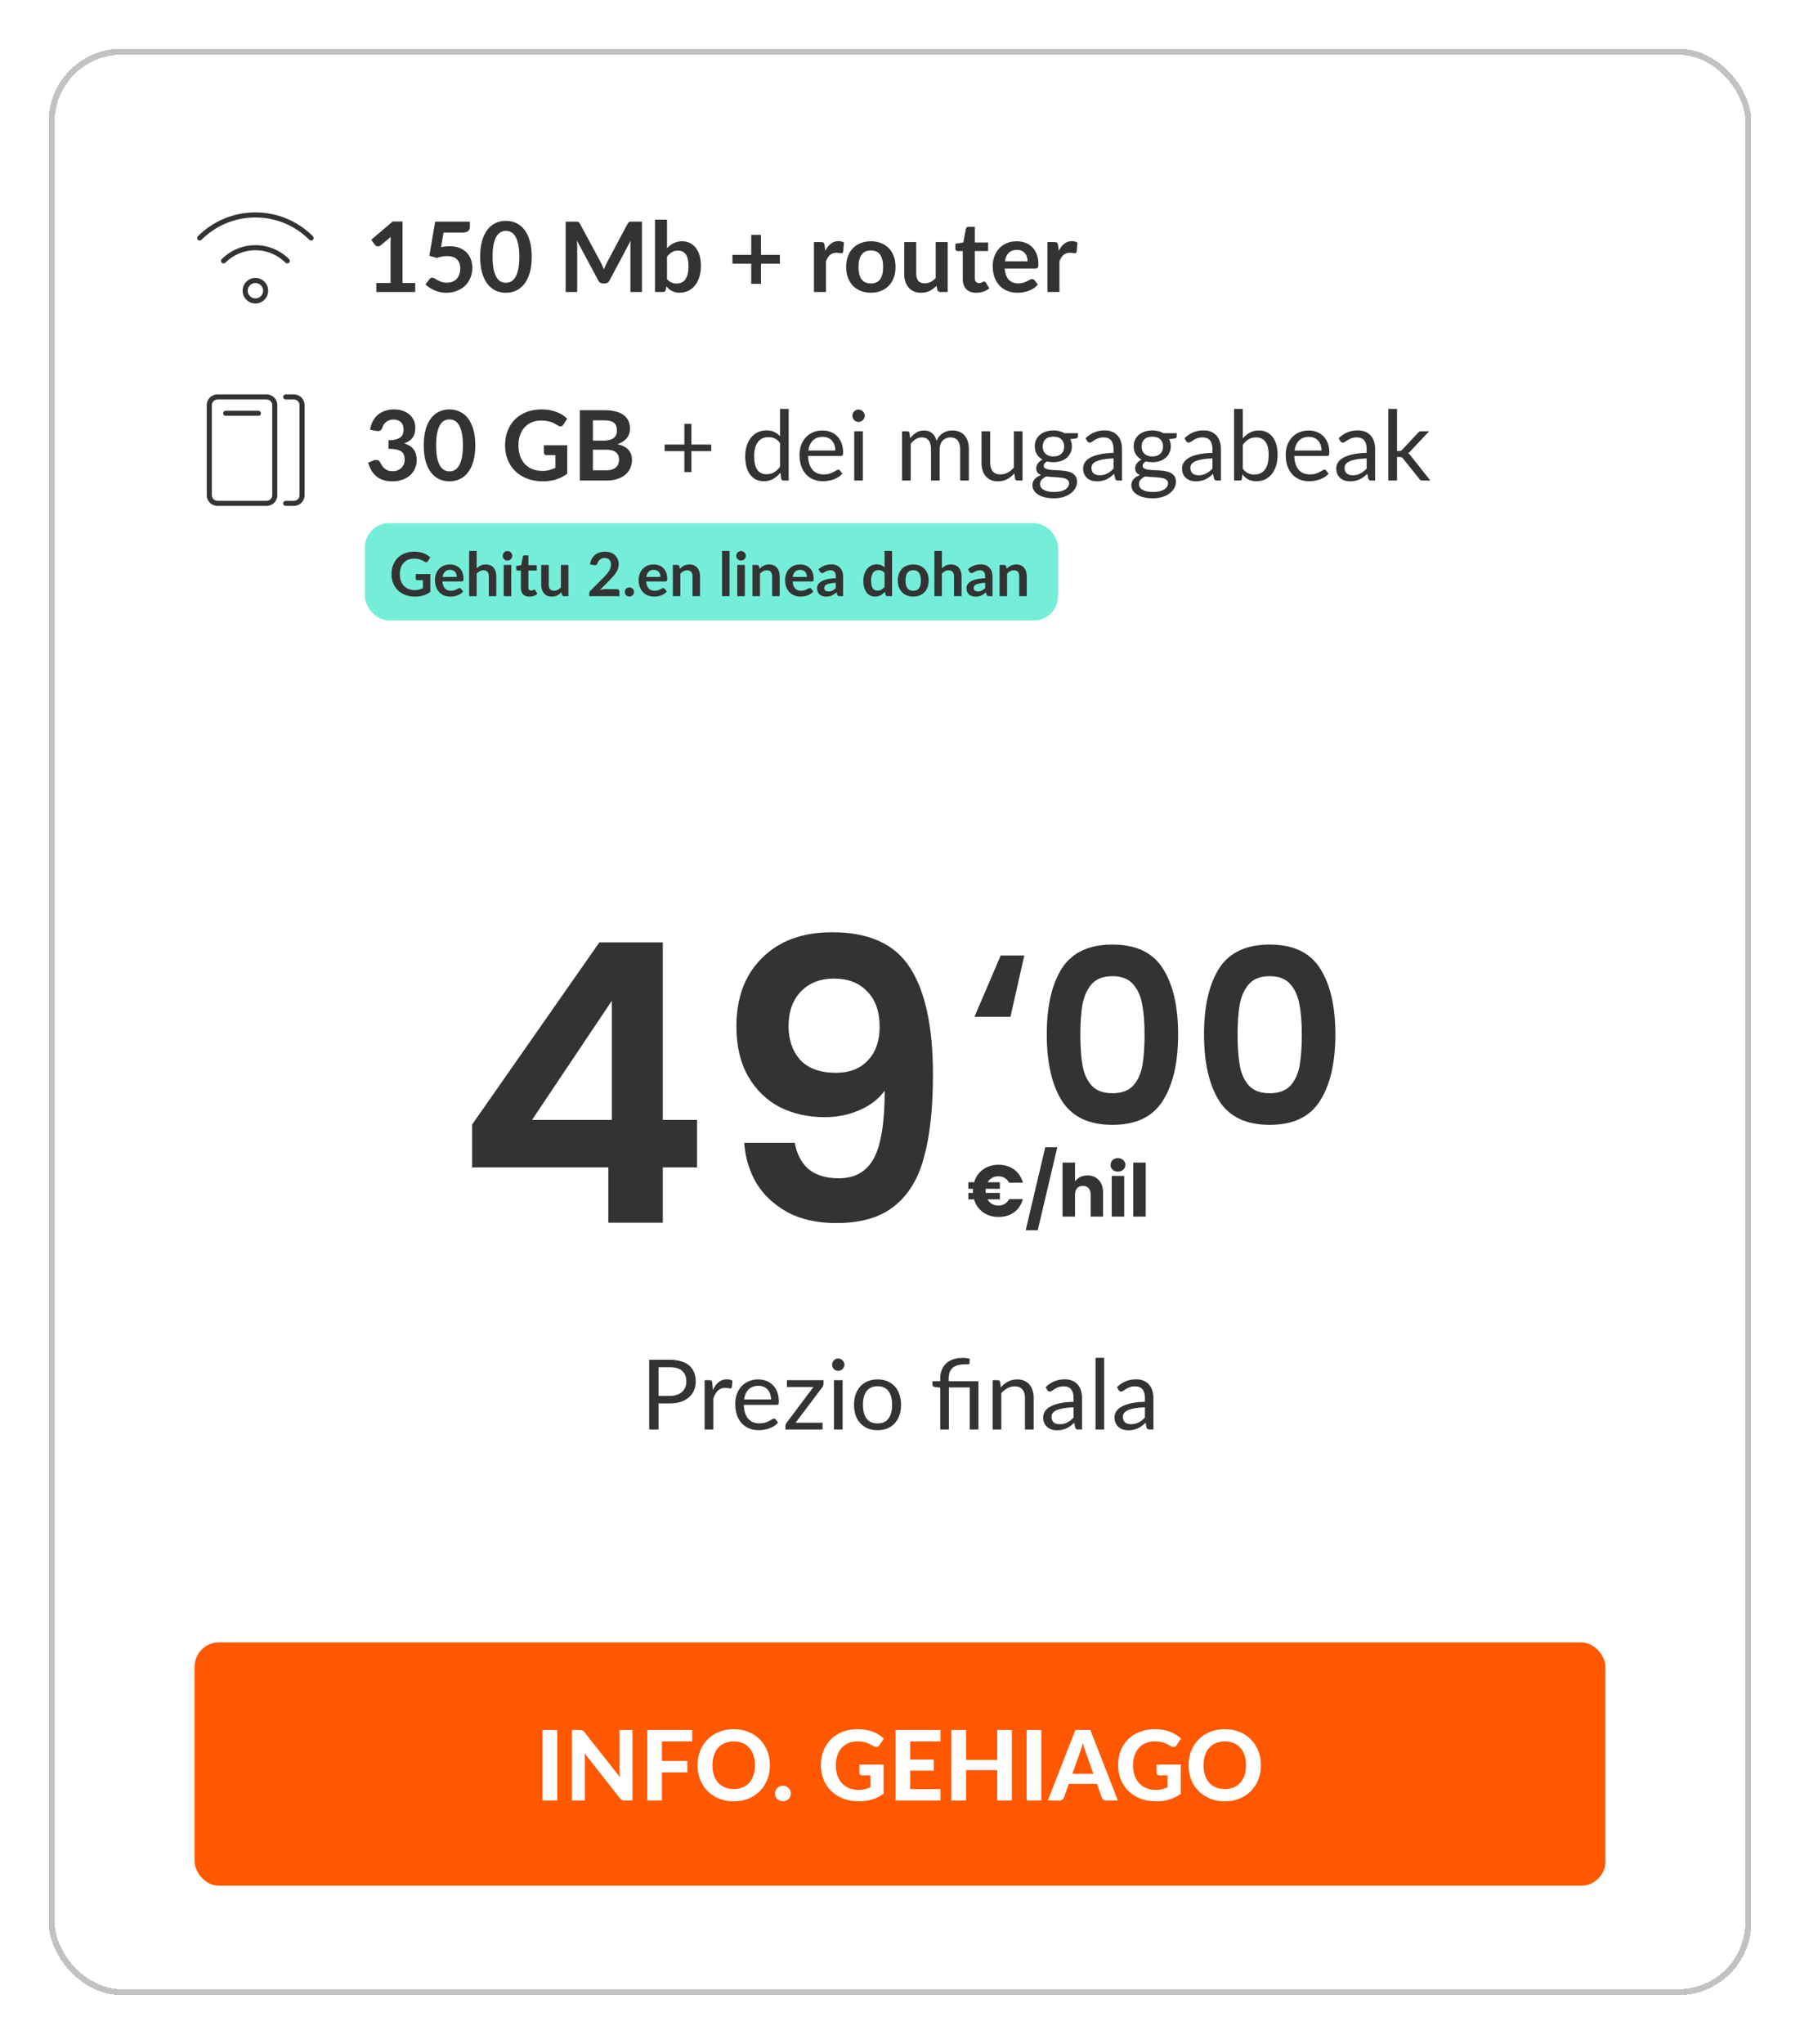<svg width="296" height="336" viewBox="0 0 296 336" fill="none" xmlns="http://www.w3.org/2000/svg">
<g filter="url(#filter0_d_10934_9569)">
<rect x="8" y="7" width="280" height="320" rx="12" fill="white" shape-rendering="crispEdges"/>
<rect x="8.5" y="7.5" width="279" height="319" rx="11.5" stroke="#C2C2C2" shape-rendering="crispEdges"/>
<path fill-rule="evenodd" clip-rule="evenodd" d="M32.539 37.836C34.96 35.415 38.305 33.917 42 33.917C45.695 33.917 49.04 35.415 51.461 37.836C51.624 37.998 51.624 38.262 51.461 38.425C51.298 38.587 51.035 38.587 50.872 38.425C48.601 36.154 45.465 34.75 42 34.75C38.535 34.75 35.399 36.154 33.128 38.425C32.965 38.587 32.701 38.587 32.538 38.425C32.376 38.262 32.376 37.998 32.539 37.836ZM36.467 41.596C37.883 40.18 39.84 39.304 42 39.304C44.16 39.304 46.117 40.18 47.533 41.596C47.695 41.759 47.695 42.023 47.532 42.185C47.37 42.348 47.106 42.348 46.943 42.185C45.678 40.92 43.931 40.138 42 40.138C40.069 40.138 38.322 40.92 37.057 42.185C36.894 42.348 36.63 42.348 36.468 42.185C36.305 42.023 36.305 41.759 36.467 41.596ZM42 45.525C41.3 45.525 40.733 46.092 40.733 46.791C40.733 47.491 41.3 48.058 42 48.058C42.7 48.058 43.267 47.491 43.267 46.791C43.267 46.092 42.7 45.525 42 45.525ZM39.9 46.791C39.9 45.632 40.84 44.691 42 44.691C43.16 44.691 44.1 45.632 44.1 46.791C44.1 47.951 43.16 48.892 42 48.892C40.84 48.892 39.9 47.951 39.9 46.791Z" fill="#333333"/>
<path d="M68.28 45.52V47H61.88V45.52H64.224V38.776C64.224 38.509 64.232 38.235 64.248 37.952L62.584 39.344C62.488 39.419 62.392 39.467 62.296 39.488C62.205 39.504 62.117 39.504 62.032 39.488C61.952 39.472 61.88 39.445 61.816 39.408C61.752 39.365 61.704 39.32 61.672 39.272L61.048 38.416L64.576 35.416H66.2V45.52H68.28ZM72.529 39.632C72.785 39.579 73.031 39.541 73.265 39.52C73.5 39.493 73.727 39.48 73.945 39.48C74.553 39.48 75.089 39.571 75.553 39.752C76.017 39.933 76.407 40.184 76.721 40.504C77.036 40.824 77.273 41.2 77.433 41.632C77.593 42.059 77.673 42.52 77.673 43.016C77.673 43.629 77.564 44.189 77.345 44.696C77.132 45.203 76.833 45.637 76.449 46C76.065 46.357 75.609 46.635 75.081 46.832C74.559 47.029 73.988 47.128 73.369 47.128C73.007 47.128 72.663 47.091 72.337 47.016C72.012 46.941 71.705 46.843 71.417 46.72C71.135 46.592 70.871 46.448 70.625 46.288C70.385 46.123 70.169 45.949 69.977 45.768L70.585 44.928C70.713 44.747 70.881 44.656 71.089 44.656C71.223 44.656 71.359 44.699 71.497 44.784C71.636 44.869 71.793 44.963 71.969 45.064C72.151 45.165 72.361 45.259 72.601 45.344C72.847 45.429 73.14 45.472 73.481 45.472C73.844 45.472 74.164 45.413 74.441 45.296C74.719 45.179 74.948 45.016 75.129 44.808C75.316 44.595 75.455 44.344 75.545 44.056C75.641 43.763 75.689 43.445 75.689 43.104C75.689 42.475 75.505 41.984 75.137 41.632C74.775 41.275 74.236 41.096 73.521 41.096C72.972 41.096 72.409 41.197 71.833 41.4L70.601 41.048L71.561 35.432H77.273V36.272C77.273 36.555 77.185 36.784 77.009 36.96C76.833 37.136 76.535 37.224 76.113 37.224H72.937L72.529 39.632ZM87.442 41.216C87.442 42.224 87.333 43.101 87.115 43.848C86.901 44.589 86.603 45.203 86.219 45.688C85.84 46.173 85.389 46.536 84.867 46.776C84.349 47.011 83.789 47.128 83.186 47.128C82.584 47.128 82.024 47.011 81.507 46.776C80.995 46.536 80.549 46.173 80.171 45.688C79.792 45.203 79.496 44.589 79.282 43.848C79.069 43.101 78.963 42.224 78.963 41.216C78.963 40.203 79.069 39.325 79.282 38.584C79.496 37.843 79.792 37.229 80.171 36.744C80.549 36.259 80.995 35.899 81.507 35.664C82.024 35.424 82.584 35.304 83.186 35.304C83.789 35.304 84.349 35.424 84.867 35.664C85.389 35.899 85.84 36.259 86.219 36.744C86.603 37.229 86.901 37.843 87.115 38.584C87.333 39.325 87.442 40.203 87.442 41.216ZM85.403 41.216C85.403 40.379 85.341 39.685 85.219 39.136C85.096 38.587 84.93 38.149 84.722 37.824C84.52 37.499 84.285 37.272 84.019 37.144C83.752 37.011 83.475 36.944 83.186 36.944C82.904 36.944 82.629 37.011 82.362 37.144C82.101 37.272 81.869 37.499 81.666 37.824C81.464 38.149 81.301 38.587 81.178 39.136C81.061 39.685 81.002 40.379 81.002 41.216C81.002 42.053 81.061 42.747 81.178 43.296C81.301 43.845 81.464 44.283 81.666 44.608C81.869 44.933 82.101 45.163 82.362 45.296C82.629 45.424 82.904 45.488 83.186 45.488C83.475 45.488 83.752 45.424 84.019 45.296C84.285 45.163 84.52 44.933 84.722 44.608C84.93 44.283 85.096 43.845 85.219 43.296C85.341 42.747 85.403 42.053 85.403 41.216ZM105.566 35.432V47H103.67V39.528C103.67 39.229 103.686 38.907 103.718 38.56L100.222 45.128C100.057 45.443 99.804 45.6 99.462 45.6H99.158C98.817 45.6 98.564 45.443 98.398 45.128L94.862 38.536C94.878 38.712 94.892 38.885 94.902 39.056C94.913 39.227 94.918 39.384 94.918 39.528V47H93.022V35.432H94.646C94.742 35.432 94.825 35.435 94.894 35.44C94.964 35.445 95.025 35.459 95.078 35.48C95.137 35.501 95.188 35.536 95.23 35.584C95.278 35.632 95.324 35.696 95.366 35.776L98.83 42.2C98.921 42.371 99.004 42.547 99.078 42.728C99.158 42.909 99.236 43.096 99.31 43.288C99.385 43.091 99.462 42.901 99.542 42.72C99.622 42.533 99.708 42.355 99.798 42.184L103.214 35.776C103.257 35.696 103.302 35.632 103.35 35.584C103.398 35.536 103.449 35.501 103.502 35.48C103.561 35.459 103.625 35.445 103.694 35.44C103.764 35.435 103.846 35.432 103.942 35.432H105.566ZM109.686 44.872C109.91 45.144 110.153 45.336 110.414 45.448C110.681 45.56 110.961 45.616 111.254 45.616C111.558 45.616 111.83 45.563 112.07 45.456C112.316 45.344 112.524 45.173 112.694 44.944C112.865 44.709 112.996 44.413 113.086 44.056C113.177 43.693 113.222 43.261 113.222 42.76C113.222 41.859 113.073 41.208 112.774 40.808C112.476 40.403 112.046 40.2 111.486 40.2C111.108 40.2 110.777 40.288 110.494 40.464C110.212 40.635 109.942 40.877 109.686 41.192V44.872ZM109.686 39.8C110.017 39.453 110.382 39.179 110.782 38.976C111.188 38.768 111.649 38.664 112.166 38.664C112.641 38.664 113.068 38.757 113.446 38.944C113.83 39.131 114.156 39.4 114.422 39.752C114.694 40.099 114.902 40.52 115.046 41.016C115.19 41.512 115.262 42.069 115.262 42.688C115.262 43.355 115.18 43.96 115.014 44.504C114.849 45.048 114.612 45.515 114.302 45.904C113.998 46.288 113.63 46.587 113.198 46.8C112.766 47.013 112.286 47.12 111.758 47.12C111.502 47.12 111.27 47.093 111.062 47.04C110.854 46.992 110.662 46.923 110.486 46.832C110.31 46.741 110.148 46.632 109.998 46.504C109.854 46.371 109.716 46.224 109.582 46.064L109.494 46.616C109.462 46.755 109.406 46.853 109.326 46.912C109.252 46.971 109.148 47 109.014 47H107.71V35.112H109.686V39.8ZM128.247 42.36H125.143V45.656H123.535V42.36H120.447V40.896H123.535V37.616H125.143V40.896H128.247V42.36ZM135.715 40.216C135.971 39.725 136.275 39.341 136.627 39.064C136.979 38.781 137.395 38.64 137.875 38.64C138.254 38.64 138.558 38.723 138.787 38.888L138.659 40.368C138.632 40.464 138.592 40.533 138.539 40.576C138.491 40.613 138.424 40.632 138.339 40.632C138.259 40.632 138.139 40.619 137.979 40.592C137.824 40.565 137.672 40.552 137.523 40.552C137.304 40.552 137.11 40.584 136.939 40.648C136.768 40.712 136.614 40.805 136.475 40.928C136.342 41.045 136.222 41.189 136.115 41.36C136.014 41.531 135.918 41.725 135.827 41.944V47H133.851V38.792H135.011C135.214 38.792 135.355 38.829 135.435 38.904C135.515 38.973 135.568 39.101 135.595 39.288L135.715 40.216ZM143.217 38.664C143.825 38.664 144.377 38.763 144.873 38.96C145.375 39.157 145.801 39.437 146.153 39.8C146.511 40.163 146.785 40.605 146.977 41.128C147.169 41.651 147.265 42.235 147.265 42.88C147.265 43.531 147.169 44.117 146.977 44.64C146.785 45.163 146.511 45.608 146.153 45.976C145.801 46.344 145.375 46.627 144.873 46.824C144.377 47.021 143.825 47.12 143.217 47.12C142.604 47.12 142.047 47.021 141.545 46.824C141.044 46.627 140.615 46.344 140.257 45.976C139.905 45.608 139.631 45.163 139.433 44.64C139.241 44.117 139.145 43.531 139.145 42.88C139.145 42.235 139.241 41.651 139.433 41.128C139.631 40.605 139.905 40.163 140.257 39.8C140.615 39.437 141.044 39.157 141.545 38.96C142.047 38.763 142.604 38.664 143.217 38.664ZM143.217 45.6C143.9 45.6 144.404 45.371 144.729 44.912C145.06 44.453 145.225 43.781 145.225 42.896C145.225 42.011 145.06 41.336 144.729 40.872C144.404 40.408 143.9 40.176 143.217 40.176C142.524 40.176 142.009 40.411 141.673 40.88C141.343 41.344 141.177 42.016 141.177 42.896C141.177 43.776 141.343 44.448 141.673 44.912C142.009 45.371 142.524 45.6 143.217 45.6ZM155.845 38.792V47H154.637C154.376 47 154.21 46.88 154.141 46.64L154.005 45.984C153.669 46.325 153.298 46.603 152.893 46.816C152.488 47.024 152.01 47.128 151.461 47.128C151.013 47.128 150.616 47.053 150.269 46.904C149.928 46.749 149.64 46.533 149.405 46.256C149.17 45.979 148.992 45.651 148.869 45.272C148.752 44.888 148.693 44.467 148.693 44.008V38.792H150.669V44.008C150.669 44.509 150.784 44.899 151.013 45.176C151.248 45.448 151.597 45.584 152.061 45.584C152.402 45.584 152.722 45.509 153.021 45.36C153.32 45.205 153.602 44.995 153.869 44.728V38.792H155.845ZM160.54 47.128C159.825 47.128 159.276 46.928 158.892 46.528C158.513 46.123 158.324 45.565 158.324 44.856V40.272H157.484C157.377 40.272 157.287 40.237 157.212 40.168C157.137 40.099 157.1 39.995 157.1 39.856V39.072L158.42 38.856L158.836 36.616C158.863 36.509 158.913 36.427 158.988 36.368C159.063 36.309 159.159 36.28 159.276 36.28H160.3V38.864H162.492V40.272H160.3V44.72C160.3 44.976 160.361 45.176 160.484 45.32C160.612 45.464 160.785 45.536 161.004 45.536C161.127 45.536 161.228 45.523 161.308 45.496C161.393 45.464 161.465 45.432 161.524 45.4C161.588 45.368 161.644 45.339 161.692 45.312C161.74 45.28 161.788 45.264 161.836 45.264C161.895 45.264 161.943 45.28 161.98 45.312C162.017 45.339 162.057 45.381 162.1 45.44L162.692 46.4C162.404 46.64 162.073 46.821 161.7 46.944C161.327 47.067 160.94 47.128 160.54 47.128ZM168.983 41.952C168.983 41.696 168.945 41.456 168.871 41.232C168.801 41.003 168.695 40.803 168.551 40.632C168.407 40.461 168.223 40.328 167.999 40.232C167.78 40.131 167.524 40.08 167.231 40.08C166.66 40.08 166.209 40.243 165.879 40.568C165.553 40.893 165.345 41.355 165.255 41.952H168.983ZM165.215 43.144C165.247 43.565 165.321 43.931 165.439 44.24C165.556 44.544 165.711 44.797 165.903 45C166.095 45.197 166.321 45.347 166.583 45.448C166.849 45.544 167.143 45.592 167.463 45.592C167.783 45.592 168.057 45.555 168.287 45.48C168.521 45.405 168.724 45.323 168.895 45.232C169.071 45.141 169.223 45.059 169.351 44.984C169.484 44.909 169.612 44.872 169.735 44.872C169.9 44.872 170.023 44.933 170.103 45.056L170.671 45.776C170.452 46.032 170.207 46.248 169.935 46.424C169.663 46.595 169.377 46.733 169.079 46.84C168.785 46.941 168.484 47.013 168.175 47.056C167.871 47.099 167.575 47.12 167.287 47.12C166.716 47.12 166.185 47.027 165.695 46.84C165.204 46.648 164.777 46.368 164.415 46C164.052 45.627 163.767 45.168 163.559 44.624C163.351 44.075 163.247 43.44 163.247 42.72C163.247 42.16 163.337 41.635 163.519 41.144C163.7 40.648 163.959 40.219 164.295 39.856C164.636 39.488 165.049 39.197 165.535 38.984C166.025 38.771 166.577 38.664 167.191 38.664C167.708 38.664 168.185 38.747 168.623 38.912C169.06 39.077 169.436 39.32 169.751 39.64C170.065 39.955 170.311 40.344 170.487 40.808C170.668 41.267 170.759 41.792 170.759 42.384C170.759 42.683 170.727 42.885 170.663 42.992C170.599 43.093 170.476 43.144 170.295 43.144H165.215ZM174.106 40.216C174.362 39.725 174.666 39.341 175.018 39.064C175.37 38.781 175.786 38.64 176.266 38.64C176.644 38.64 176.948 38.723 177.178 38.888L177.05 40.368C177.023 40.464 176.983 40.533 176.93 40.576C176.882 40.613 176.815 40.632 176.73 40.632C176.65 40.632 176.53 40.619 176.37 40.592C176.215 40.565 176.063 40.552 175.914 40.552C175.695 40.552 175.5 40.584 175.33 40.648C175.159 40.712 175.004 40.805 174.866 40.928C174.732 41.045 174.612 41.189 174.506 41.36C174.404 41.531 174.308 41.725 174.218 41.944V47H172.242V38.792H173.402C173.604 38.792 173.746 38.829 173.826 38.904C173.906 38.973 173.959 39.101 173.986 39.288L174.106 40.216Z" fill="#333333"/>
<path fill-rule="evenodd" clip-rule="evenodd" d="M44.769 65.596C44.769 65.083 44.353 64.667 43.84 64.667H35.763C35.249 64.667 34.833 65.083 34.833 65.596V80.404C34.833 80.917 35.249 81.333 35.763 81.333H43.84C44.353 81.333 44.769 80.917 44.769 80.404V65.596ZM43.84 63.833C44.813 63.833 45.603 64.623 45.603 65.596V80.404C45.603 81.377 44.813 82.167 43.84 82.167H35.763C34.789 82.167 34 81.377 34 80.404V65.596C34 64.623 34.789 63.833 35.763 63.833H43.84Z" fill="#333333"/>
<path fill-rule="evenodd" clip-rule="evenodd" d="M49.256 65.596C49.256 65.083 48.84 64.667 48.327 64.667H46.981C46.751 64.667 46.564 64.48 46.564 64.25C46.564 64.02 46.751 63.833 46.981 63.833H48.327C49.3 63.833 50.09 64.623 50.09 65.596V80.404C50.09 81.377 49.3 82.167 48.327 82.167H46.981C46.751 82.167 46.564 81.98 46.564 81.75C46.564 81.52 46.751 81.333 46.981 81.333H48.327C48.84 81.333 49.256 80.917 49.256 80.404V65.596Z" fill="#333333"/>
<path fill-rule="evenodd" clip-rule="evenodd" d="M36.692 66.942C36.692 66.712 36.879 66.526 37.109 66.526H42.494C42.724 66.526 42.91 66.712 42.91 66.942C42.91 67.172 42.724 67.359 42.494 67.359H37.109C36.879 67.359 36.692 67.172 36.692 66.942Z" fill="#333333"/>
<path d="M60.864 69.656C60.944 69.101 61.099 68.616 61.328 68.2C61.557 67.779 61.843 67.429 62.184 67.152C62.531 66.869 62.925 66.659 63.368 66.52C63.816 66.376 64.296 66.304 64.808 66.304C65.341 66.304 65.821 66.381 66.248 66.536C66.68 66.685 67.048 66.896 67.352 67.168C67.656 67.435 67.888 67.749 68.048 68.112C68.213 68.475 68.296 68.867 68.296 69.288C68.296 69.656 68.253 69.981 68.168 70.264C68.088 70.541 67.971 70.784 67.816 70.992C67.661 71.2 67.469 71.376 67.24 71.52C67.011 71.664 66.752 71.784 66.464 71.88C67.157 72.099 67.675 72.432 68.016 72.88C68.357 73.328 68.528 73.891 68.528 74.568C68.528 75.144 68.421 75.653 68.208 76.096C67.995 76.539 67.707 76.912 67.344 77.216C66.981 77.515 66.56 77.741 66.08 77.896C65.605 78.051 65.101 78.128 64.568 78.128C63.987 78.128 63.48 78.061 63.048 77.928C62.616 77.795 62.24 77.597 61.92 77.336C61.6 77.075 61.328 76.755 61.104 76.376C60.88 75.997 60.688 75.56 60.528 75.064L61.4 74.704C61.629 74.608 61.843 74.584 62.04 74.632C62.243 74.675 62.389 74.781 62.48 74.952C62.576 75.139 62.68 75.323 62.792 75.504C62.909 75.685 63.048 75.848 63.208 75.992C63.368 76.131 63.555 76.245 63.768 76.336C63.987 76.421 64.245 76.464 64.544 76.464C64.88 76.464 65.173 76.411 65.424 76.304C65.675 76.192 65.883 76.048 66.048 75.872C66.219 75.696 66.344 75.501 66.424 75.288C66.509 75.069 66.552 74.851 66.552 74.632C66.552 74.355 66.523 74.104 66.464 73.88C66.405 73.651 66.283 73.456 66.096 73.296C65.909 73.136 65.64 73.011 65.288 72.92C64.941 72.829 64.475 72.784 63.888 72.784V71.376C64.373 71.371 64.776 71.325 65.096 71.24C65.416 71.155 65.669 71.037 65.856 70.888C66.048 70.733 66.181 70.549 66.256 70.336C66.331 70.123 66.368 69.888 66.368 69.632C66.368 69.088 66.216 68.675 65.912 68.392C65.608 68.109 65.203 67.968 64.696 67.968C64.461 67.968 64.245 68.003 64.048 68.072C63.851 68.136 63.672 68.229 63.512 68.352C63.357 68.469 63.227 68.608 63.12 68.768C63.013 68.928 62.933 69.104 62.88 69.296C62.789 69.541 62.669 69.704 62.52 69.784C62.376 69.864 62.171 69.883 61.904 69.84L60.864 69.656ZM78.161 72.216C78.161 73.224 78.052 74.101 77.833 74.848C77.62 75.589 77.321 76.203 76.937 76.688C76.559 77.173 76.108 77.536 75.585 77.776C75.068 78.011 74.508 78.128 73.905 78.128C73.303 78.128 72.743 78.011 72.225 77.776C71.713 77.536 71.268 77.173 70.889 76.688C70.511 76.203 70.215 75.589 70.001 74.848C69.788 74.101 69.681 73.224 69.681 72.216C69.681 71.203 69.788 70.325 70.001 69.584C70.215 68.843 70.511 68.229 70.889 67.744C71.268 67.259 71.713 66.899 72.225 66.664C72.743 66.424 73.303 66.304 73.905 66.304C74.508 66.304 75.068 66.424 75.585 66.664C76.108 66.899 76.559 67.259 76.937 67.744C77.321 68.229 77.62 68.843 77.833 69.584C78.052 70.325 78.161 71.203 78.161 72.216ZM76.121 72.216C76.121 71.379 76.06 70.685 75.937 70.136C75.815 69.587 75.649 69.149 75.441 68.824C75.239 68.499 75.004 68.272 74.737 68.144C74.471 68.011 74.193 67.944 73.905 67.944C73.623 67.944 73.348 68.011 73.081 68.144C72.82 68.272 72.588 68.499 72.385 68.824C72.183 69.149 72.02 69.587 71.897 70.136C71.78 70.685 71.721 71.379 71.721 72.216C71.721 73.053 71.78 73.747 71.897 74.296C72.02 74.845 72.183 75.283 72.385 75.608C72.588 75.933 72.82 76.163 73.081 76.296C73.348 76.424 73.623 76.488 73.905 76.488C74.193 76.488 74.471 76.424 74.737 76.296C75.004 76.163 75.239 75.933 75.441 75.608C75.649 75.283 75.815 74.845 75.937 74.296C76.06 73.747 76.121 73.053 76.121 72.216ZM93.277 72.2V76.88C92.691 77.312 92.064 77.629 91.397 77.832C90.736 78.029 90.026 78.128 89.269 78.128C88.325 78.128 87.469 77.981 86.701 77.688C85.939 77.395 85.285 76.987 84.741 76.464C84.203 75.941 83.787 75.317 83.493 74.592C83.2 73.867 83.053 73.075 83.053 72.216C83.053 71.347 83.195 70.549 83.477 69.824C83.76 69.099 84.16 68.475 84.677 67.952C85.2 67.429 85.832 67.024 86.573 66.736C87.314 66.448 88.147 66.304 89.069 66.304C89.538 66.304 89.976 66.341 90.381 66.416C90.792 66.491 91.171 66.595 91.517 66.728C91.869 66.856 92.189 67.013 92.477 67.2C92.765 67.387 93.029 67.592 93.269 67.816L92.653 68.792C92.557 68.947 92.432 69.043 92.277 69.08C92.123 69.112 91.954 69.072 91.773 68.96C91.597 68.859 91.421 68.757 91.245 68.656C91.069 68.555 90.872 68.467 90.653 68.392C90.44 68.317 90.197 68.256 89.925 68.208C89.659 68.16 89.349 68.136 88.997 68.136C88.427 68.136 87.909 68.232 87.445 68.424C86.987 68.616 86.594 68.891 86.269 69.248C85.944 69.605 85.693 70.035 85.517 70.536C85.341 71.037 85.253 71.597 85.253 72.216C85.253 72.877 85.347 73.469 85.533 73.992C85.725 74.509 85.992 74.949 86.333 75.312C86.68 75.669 87.096 75.944 87.581 76.136C88.067 76.323 88.608 76.416 89.205 76.416C89.632 76.416 90.013 76.371 90.349 76.28C90.685 76.189 91.013 76.067 91.333 75.912V73.816H89.877C89.739 73.816 89.629 73.779 89.549 73.704C89.475 73.624 89.437 73.528 89.437 73.416V72.2H93.277ZM99.678 76.32C100.079 76.32 100.415 76.272 100.687 76.176C100.959 76.08 101.175 75.952 101.335 75.792C101.5 75.632 101.617 75.445 101.687 75.232C101.761 75.019 101.799 74.792 101.799 74.552C101.799 74.301 101.759 74.077 101.679 73.88C101.599 73.677 101.473 73.507 101.303 73.368C101.132 73.224 100.911 73.115 100.639 73.04C100.372 72.965 100.049 72.928 99.671 72.928H97.502V76.32H99.678ZM97.502 68.096V71.44H99.215C99.951 71.44 100.505 71.307 100.879 71.04C101.257 70.773 101.447 70.349 101.447 69.768C101.447 69.165 101.276 68.736 100.935 68.48C100.593 68.224 100.06 68.096 99.335 68.096H97.502ZM99.335 66.432C100.092 66.432 100.74 66.504 101.279 66.648C101.817 66.792 102.257 66.997 102.599 67.264C102.945 67.531 103.199 67.853 103.359 68.232C103.519 68.611 103.599 69.037 103.599 69.512C103.599 69.784 103.559 70.045 103.479 70.296C103.399 70.541 103.273 70.773 103.102 70.992C102.937 71.205 102.724 71.4 102.463 71.576C102.207 71.752 101.9 71.901 101.543 72.024C103.132 72.381 103.927 73.24 103.927 74.6C103.927 75.091 103.833 75.544 103.647 75.96C103.46 76.376 103.188 76.736 102.831 77.04C102.473 77.339 102.033 77.573 101.511 77.744C100.988 77.915 100.391 78 99.719 78H95.35V66.432H99.335ZM116.964 73.168H113.7V76.608H112.54V73.168H109.292V72.088H112.54V68.672H113.7V72.088H116.964V73.168ZM128.267 71.824C128.001 71.467 127.713 71.219 127.403 71.08C127.094 70.936 126.747 70.864 126.363 70.864C125.611 70.864 125.033 71.133 124.627 71.672C124.222 72.211 124.019 72.979 124.019 73.976C124.019 74.504 124.065 74.957 124.155 75.336C124.246 75.709 124.379 76.019 124.555 76.264C124.731 76.504 124.947 76.68 125.203 76.792C125.459 76.904 125.75 76.96 126.075 76.96C126.545 76.96 126.953 76.853 127.299 76.64C127.651 76.427 127.974 76.125 128.267 75.736V71.824ZM129.691 66.216V78H128.843C128.641 78 128.513 77.901 128.459 77.704L128.331 76.72C127.985 77.136 127.59 77.472 127.147 77.728C126.705 77.984 126.193 78.112 125.611 78.112C125.147 78.112 124.726 78.024 124.347 77.848C123.969 77.667 123.646 77.403 123.379 77.056C123.113 76.709 122.907 76.277 122.763 75.76C122.619 75.243 122.547 74.648 122.547 73.976C122.547 73.379 122.627 72.824 122.787 72.312C122.947 71.795 123.177 71.347 123.475 70.968C123.774 70.589 124.139 70.293 124.571 70.08C125.009 69.861 125.499 69.752 126.043 69.752C126.539 69.752 126.963 69.837 127.315 70.008C127.673 70.173 127.99 70.405 128.267 70.704V66.216H129.691ZM137.365 73.064C137.365 72.733 137.317 72.432 137.221 72.16C137.13 71.883 136.994 71.645 136.813 71.448C136.637 71.245 136.421 71.091 136.165 70.984C135.909 70.872 135.618 70.816 135.293 70.816C134.61 70.816 134.069 71.016 133.669 71.416C133.274 71.811 133.029 72.36 132.933 73.064H137.365ZM138.517 76.864C138.341 77.077 138.13 77.264 137.885 77.424C137.639 77.579 137.375 77.707 137.093 77.808C136.815 77.909 136.527 77.984 136.229 78.032C135.93 78.085 135.634 78.112 135.341 78.112C134.781 78.112 134.263 78.019 133.789 77.832C133.319 77.64 132.911 77.363 132.565 77C132.223 76.632 131.957 76.179 131.765 75.64C131.573 75.101 131.477 74.483 131.477 73.784C131.477 73.219 131.562 72.691 131.733 72.2C131.909 71.709 132.159 71.285 132.485 70.928C132.81 70.565 133.207 70.283 133.677 70.08C134.146 69.872 134.674 69.768 135.261 69.768C135.746 69.768 136.194 69.851 136.605 70.016C137.021 70.176 137.378 70.411 137.677 70.72C137.981 71.024 138.218 71.403 138.389 71.856C138.559 72.304 138.645 72.816 138.645 73.392C138.645 73.616 138.621 73.765 138.573 73.84C138.525 73.915 138.434 73.952 138.301 73.952H132.885C132.901 74.464 132.97 74.909 133.093 75.288C133.221 75.667 133.397 75.984 133.621 76.24C133.845 76.491 134.111 76.68 134.421 76.808C134.73 76.931 135.077 76.992 135.461 76.992C135.818 76.992 136.125 76.952 136.381 76.872C136.642 76.787 136.866 76.696 137.053 76.6C137.239 76.504 137.394 76.416 137.517 76.336C137.645 76.251 137.754 76.208 137.845 76.208C137.962 76.208 138.053 76.253 138.117 76.344L138.517 76.864ZM141.898 69.896V78H140.474V69.896H141.898ZM142.202 67.352C142.202 67.491 142.172 67.621 142.114 67.744C142.06 67.861 141.986 67.968 141.89 68.064C141.799 68.155 141.69 68.227 141.562 68.28C141.439 68.333 141.308 68.36 141.17 68.36C141.031 68.36 140.9 68.333 140.778 68.28C140.66 68.227 140.556 68.155 140.466 68.064C140.375 67.968 140.303 67.861 140.25 67.744C140.196 67.621 140.17 67.491 140.17 67.352C140.17 67.213 140.196 67.083 140.25 66.96C140.303 66.832 140.375 66.723 140.466 66.632C140.556 66.536 140.66 66.461 140.778 66.408C140.9 66.355 141.031 66.328 141.17 66.328C141.308 66.328 141.439 66.355 141.562 66.408C141.69 66.461 141.799 66.536 141.89 66.632C141.986 66.723 142.06 66.832 142.114 66.96C142.172 67.083 142.202 67.213 142.202 67.352ZM148.331 78V69.896H149.187C149.39 69.896 149.515 69.995 149.563 70.192L149.667 71.024C149.966 70.656 150.302 70.355 150.675 70.12C151.048 69.885 151.48 69.768 151.971 69.768C152.515 69.768 152.955 69.92 153.291 70.224C153.632 70.528 153.878 70.939 154.027 71.456C154.144 71.163 154.294 70.909 154.475 70.696C154.662 70.483 154.87 70.307 155.099 70.168C155.328 70.029 155.571 69.928 155.827 69.864C156.088 69.8 156.352 69.768 156.619 69.768C157.046 69.768 157.424 69.837 157.755 69.976C158.091 70.109 158.374 70.307 158.603 70.568C158.838 70.829 159.016 71.152 159.139 71.536C159.262 71.915 159.323 72.349 159.323 72.84V78H157.891V72.84C157.891 72.205 157.752 71.725 157.475 71.4C157.198 71.069 156.798 70.904 156.275 70.904C156.04 70.904 155.816 70.947 155.603 71.032C155.395 71.112 155.211 71.232 155.051 71.392C154.891 71.552 154.763 71.755 154.667 72C154.576 72.24 154.531 72.52 154.531 72.84V78H153.099V72.84C153.099 72.189 152.968 71.704 152.707 71.384C152.446 71.064 152.064 70.904 151.563 70.904C151.211 70.904 150.886 71 150.587 71.192C150.288 71.379 150.014 71.635 149.763 71.96V78H148.331ZM168.151 69.896V78H167.303C167.101 78 166.973 77.901 166.919 77.704L166.807 76.832C166.455 77.221 166.061 77.536 165.623 77.776C165.186 78.011 164.685 78.128 164.119 78.128C163.677 78.128 163.285 78.056 162.943 77.912C162.607 77.763 162.325 77.555 162.095 77.288C161.866 77.021 161.693 76.699 161.575 76.32C161.463 75.941 161.407 75.523 161.407 75.064V69.896H162.831V75.064C162.831 75.677 162.97 76.152 163.247 76.488C163.53 76.824 163.959 76.992 164.535 76.992C164.957 76.992 165.349 76.893 165.711 76.696C166.079 76.493 166.418 76.216 166.727 75.864V69.896H168.151ZM173.233 74.04C173.521 74.04 173.775 74 173.993 73.92C174.212 73.84 174.396 73.728 174.545 73.584C174.695 73.44 174.807 73.269 174.881 73.072C174.956 72.869 174.993 72.648 174.993 72.408C174.993 71.912 174.841 71.517 174.537 71.224C174.239 70.931 173.804 70.784 173.233 70.784C172.657 70.784 172.217 70.931 171.913 71.224C171.615 71.517 171.465 71.912 171.465 72.408C171.465 72.648 171.503 72.869 171.577 73.072C171.657 73.269 171.772 73.44 171.921 73.584C172.071 73.728 172.255 73.84 172.473 73.92C172.692 74 172.945 74.04 173.233 74.04ZM175.801 78.44C175.801 78.243 175.745 78.083 175.633 77.96C175.521 77.837 175.369 77.741 175.177 77.672C174.991 77.603 174.772 77.555 174.521 77.528C174.271 77.496 174.004 77.472 173.721 77.456C173.444 77.44 173.161 77.424 172.873 77.408C172.585 77.392 172.308 77.365 172.041 77.328C171.743 77.467 171.497 77.643 171.305 77.856C171.119 78.064 171.025 78.309 171.025 78.592C171.025 78.773 171.071 78.941 171.161 79.096C171.257 79.256 171.401 79.392 171.593 79.504C171.785 79.621 172.025 79.712 172.313 79.776C172.607 79.845 172.951 79.88 173.345 79.88C173.729 79.88 174.073 79.845 174.377 79.776C174.681 79.707 174.937 79.608 175.145 79.48C175.359 79.352 175.521 79.2 175.633 79.024C175.745 78.848 175.801 78.653 175.801 78.44ZM177.249 70.216V70.744C177.249 70.92 177.137 71.032 176.913 71.08L175.993 71.2C176.175 71.552 176.265 71.941 176.265 72.368C176.265 72.763 176.188 73.123 176.033 73.448C175.884 73.768 175.676 74.043 175.409 74.272C175.143 74.501 174.823 74.677 174.449 74.8C174.076 74.923 173.671 74.984 173.233 74.984C172.855 74.984 172.497 74.939 172.161 74.848C171.991 74.955 171.86 75.069 171.769 75.192C171.679 75.309 171.633 75.429 171.633 75.552C171.633 75.744 171.711 75.891 171.865 75.992C172.025 76.088 172.233 76.157 172.489 76.2C172.745 76.243 173.036 76.269 173.361 76.28C173.692 76.291 174.028 76.309 174.369 76.336C174.716 76.357 175.052 76.397 175.377 76.456C175.708 76.515 176.001 76.611 176.257 76.744C176.513 76.877 176.719 77.061 176.873 77.296C177.033 77.531 177.113 77.835 177.113 78.208C177.113 78.555 177.025 78.891 176.849 79.216C176.679 79.541 176.431 79.829 176.105 80.08C175.78 80.336 175.38 80.539 174.905 80.688C174.436 80.843 173.905 80.92 173.313 80.92C172.721 80.92 172.204 80.861 171.761 80.744C171.319 80.627 170.951 80.469 170.657 80.272C170.364 80.075 170.143 79.845 169.993 79.584C169.849 79.328 169.777 79.059 169.777 78.776C169.777 78.376 169.903 78.037 170.153 77.76C170.404 77.483 170.748 77.261 171.185 77.096C170.945 76.989 170.753 76.848 170.609 76.672C170.471 76.491 170.401 76.248 170.401 75.944C170.401 75.827 170.423 75.707 170.465 75.584C170.508 75.456 170.572 75.331 170.657 75.208C170.748 75.08 170.857 74.96 170.985 74.848C171.113 74.736 171.263 74.637 171.433 74.552C171.033 74.328 170.721 74.032 170.497 73.664C170.273 73.291 170.161 72.859 170.161 72.368C170.161 71.973 170.236 71.616 170.385 71.296C170.54 70.971 170.753 70.696 171.025 70.472C171.297 70.243 171.62 70.067 171.993 69.944C172.372 69.821 172.785 69.76 173.233 69.76C173.585 69.76 173.913 69.8 174.217 69.88C174.521 69.955 174.799 70.067 175.049 70.216H177.249ZM183.114 74.352C182.458 74.373 181.898 74.427 181.434 74.512C180.975 74.592 180.599 74.699 180.306 74.832C180.018 74.965 179.807 75.123 179.674 75.304C179.546 75.485 179.482 75.688 179.482 75.912C179.482 76.125 179.516 76.309 179.586 76.464C179.655 76.619 179.748 76.747 179.866 76.848C179.988 76.944 180.13 77.016 180.29 77.064C180.455 77.107 180.631 77.128 180.818 77.128C181.068 77.128 181.298 77.104 181.506 77.056C181.714 77.003 181.908 76.928 182.09 76.832C182.276 76.736 182.452 76.621 182.618 76.488C182.788 76.355 182.954 76.203 183.114 76.032V74.352ZM178.514 71.04C178.962 70.608 179.444 70.285 179.962 70.072C180.479 69.859 181.052 69.752 181.682 69.752C182.135 69.752 182.538 69.827 182.89 69.976C183.242 70.125 183.538 70.333 183.778 70.6C184.018 70.867 184.199 71.189 184.322 71.568C184.444 71.947 184.506 72.363 184.506 72.816V78H183.874C183.735 78 183.628 77.979 183.554 77.936C183.479 77.888 183.42 77.797 183.378 77.664L183.218 76.896C183.004 77.093 182.796 77.269 182.594 77.424C182.391 77.573 182.178 77.701 181.954 77.808C181.73 77.909 181.49 77.987 181.234 78.04C180.983 78.099 180.703 78.128 180.394 78.128C180.079 78.128 179.783 78.085 179.506 78C179.228 77.909 178.986 77.776 178.778 77.6C178.575 77.424 178.412 77.203 178.29 76.936C178.172 76.664 178.114 76.344 178.114 75.976C178.114 75.656 178.202 75.349 178.378 75.056C178.554 74.757 178.839 74.493 179.234 74.264C179.628 74.035 180.143 73.848 180.778 73.704C181.412 73.555 182.191 73.469 183.114 73.448V72.816C183.114 72.187 182.978 71.712 182.706 71.392C182.434 71.067 182.036 70.904 181.514 70.904C181.162 70.904 180.866 70.949 180.626 71.04C180.391 71.125 180.186 71.224 180.01 71.336C179.839 71.443 179.69 71.541 179.562 71.632C179.439 71.717 179.316 71.76 179.194 71.76C179.098 71.76 179.015 71.736 178.946 71.688C178.876 71.635 178.818 71.571 178.77 71.496L178.514 71.04ZM189.499 74.04C189.787 74.04 190.04 74 190.259 73.92C190.478 73.84 190.662 73.728 190.811 73.584C190.96 73.44 191.072 73.269 191.147 73.072C191.222 72.869 191.259 72.648 191.259 72.408C191.259 71.912 191.107 71.517 190.803 71.224C190.504 70.931 190.07 70.784 189.499 70.784C188.923 70.784 188.483 70.931 188.179 71.224C187.88 71.517 187.731 71.912 187.731 72.408C187.731 72.648 187.768 72.869 187.843 73.072C187.923 73.269 188.038 73.44 188.187 73.584C188.336 73.728 188.52 73.84 188.739 73.92C188.958 74 189.211 74.04 189.499 74.04ZM192.067 78.44C192.067 78.243 192.011 78.083 191.899 77.96C191.787 77.837 191.635 77.741 191.443 77.672C191.256 77.603 191.038 77.555 190.787 77.528C190.536 77.496 190.27 77.472 189.987 77.456C189.71 77.44 189.427 77.424 189.139 77.408C188.851 77.392 188.574 77.365 188.307 77.328C188.008 77.467 187.763 77.643 187.571 77.856C187.384 78.064 187.291 78.309 187.291 78.592C187.291 78.773 187.336 78.941 187.427 79.096C187.523 79.256 187.667 79.392 187.859 79.504C188.051 79.621 188.291 79.712 188.579 79.776C188.872 79.845 189.216 79.88 189.611 79.88C189.995 79.88 190.339 79.845 190.643 79.776C190.947 79.707 191.203 79.608 191.411 79.48C191.624 79.352 191.787 79.2 191.899 79.024C192.011 78.848 192.067 78.653 192.067 78.44ZM193.515 70.216V70.744C193.515 70.92 193.403 71.032 193.179 71.08L192.259 71.2C192.44 71.552 192.531 71.941 192.531 72.368C192.531 72.763 192.454 73.123 192.299 73.448C192.15 73.768 191.942 74.043 191.675 74.272C191.408 74.501 191.088 74.677 190.715 74.8C190.342 74.923 189.936 74.984 189.499 74.984C189.12 74.984 188.763 74.939 188.427 74.848C188.256 74.955 188.126 75.069 188.035 75.192C187.944 75.309 187.899 75.429 187.899 75.552C187.899 75.744 187.976 75.891 188.131 75.992C188.291 76.088 188.499 76.157 188.755 76.2C189.011 76.243 189.302 76.269 189.627 76.28C189.958 76.291 190.294 76.309 190.635 76.336C190.982 76.357 191.318 76.397 191.643 76.456C191.974 76.515 192.267 76.611 192.523 76.744C192.779 76.877 192.984 77.061 193.139 77.296C193.299 77.531 193.379 77.835 193.379 78.208C193.379 78.555 193.291 78.891 193.115 79.216C192.944 79.541 192.696 79.829 192.371 80.08C192.046 80.336 191.646 80.539 191.171 80.688C190.702 80.843 190.171 80.92 189.579 80.92C188.987 80.92 188.47 80.861 188.027 80.744C187.584 80.627 187.216 80.469 186.923 80.272C186.63 80.075 186.408 79.845 186.259 79.584C186.115 79.328 186.043 79.059 186.043 78.776C186.043 78.376 186.168 78.037 186.419 77.76C186.67 77.483 187.014 77.261 187.451 77.096C187.211 76.989 187.019 76.848 186.875 76.672C186.736 76.491 186.667 76.248 186.667 75.944C186.667 75.827 186.688 75.707 186.731 75.584C186.774 75.456 186.838 75.331 186.923 75.208C187.014 75.08 187.123 74.96 187.251 74.848C187.379 74.736 187.528 74.637 187.699 74.552C187.299 74.328 186.987 74.032 186.763 73.664C186.539 73.291 186.427 72.859 186.427 72.368C186.427 71.973 186.502 71.616 186.651 71.296C186.806 70.971 187.019 70.696 187.291 70.472C187.563 70.243 187.886 70.067 188.259 69.944C188.638 69.821 189.051 69.76 189.499 69.76C189.851 69.76 190.179 69.8 190.483 69.88C190.787 69.955 191.064 70.067 191.315 70.216H193.515ZM199.379 74.352C198.723 74.373 198.163 74.427 197.699 74.512C197.241 74.592 196.865 74.699 196.571 74.832C196.283 74.965 196.073 75.123 195.939 75.304C195.811 75.485 195.747 75.688 195.747 75.912C195.747 76.125 195.782 76.309 195.851 76.464C195.921 76.619 196.014 76.747 196.131 76.848C196.254 76.944 196.395 77.016 196.555 77.064C196.721 77.107 196.897 77.128 197.083 77.128C197.334 77.128 197.563 77.104 197.771 77.056C197.979 77.003 198.174 76.928 198.355 76.832C198.542 76.736 198.718 76.621 198.883 76.488C199.054 76.355 199.219 76.203 199.379 76.032V74.352ZM194.779 71.04C195.227 70.608 195.71 70.285 196.227 70.072C196.745 69.859 197.318 69.752 197.947 69.752C198.401 69.752 198.803 69.827 199.155 69.976C199.507 70.125 199.803 70.333 200.043 70.6C200.283 70.867 200.465 71.189 200.587 71.568C200.71 71.947 200.771 72.363 200.771 72.816V78H200.139C200.001 78 199.894 77.979 199.819 77.936C199.745 77.888 199.686 77.797 199.643 77.664L199.483 76.896C199.27 77.093 199.062 77.269 198.859 77.424C198.657 77.573 198.443 77.701 198.219 77.808C197.995 77.909 197.755 77.987 197.499 78.04C197.249 78.099 196.969 78.128 196.659 78.128C196.345 78.128 196.049 78.085 195.771 78C195.494 77.909 195.251 77.776 195.043 77.6C194.841 77.424 194.678 77.203 194.555 76.936C194.438 76.664 194.379 76.344 194.379 75.976C194.379 75.656 194.467 75.349 194.643 75.056C194.819 74.757 195.105 74.493 195.499 74.264C195.894 74.035 196.409 73.848 197.043 73.704C197.678 73.555 198.457 73.469 199.379 73.448V72.816C199.379 72.187 199.243 71.712 198.971 71.392C198.699 71.067 198.302 70.904 197.779 70.904C197.427 70.904 197.131 70.949 196.891 71.04C196.657 71.125 196.451 71.224 196.275 71.336C196.105 71.443 195.955 71.541 195.827 71.632C195.705 71.717 195.582 71.76 195.459 71.76C195.363 71.76 195.281 71.736 195.211 71.688C195.142 71.635 195.083 71.571 195.035 71.496L194.779 71.04ZM204.373 76.048C204.634 76.4 204.919 76.648 205.229 76.792C205.543 76.936 205.887 77.008 206.261 77.008C207.023 77.008 207.607 76.739 208.013 76.2C208.418 75.661 208.621 74.859 208.621 73.792C208.621 72.8 208.439 72.072 208.077 71.608C207.719 71.139 207.207 70.904 206.541 70.904C206.077 70.904 205.671 71.011 205.325 71.224C204.983 71.437 204.666 71.739 204.373 72.128V76.048ZM204.373 71.064C204.714 70.669 205.098 70.355 205.525 70.12C205.957 69.885 206.453 69.768 207.013 69.768C207.487 69.768 207.914 69.859 208.293 70.04C208.677 70.221 209.002 70.485 209.269 70.832C209.535 71.173 209.738 71.589 209.877 72.08C210.021 72.571 210.093 73.123 210.093 73.736C210.093 74.392 210.013 74.989 209.852 75.528C209.693 76.067 209.461 76.528 209.157 76.912C208.858 77.291 208.493 77.587 208.061 77.8C207.629 78.008 207.143 78.112 206.605 78.112C206.071 78.112 205.621 78.013 205.253 77.816C204.89 77.613 204.573 77.328 204.301 76.96L204.229 77.696C204.186 77.899 204.063 78 203.861 78H202.941V66.216H204.373V71.064ZM217.318 73.064C217.318 72.733 217.27 72.432 217.174 72.16C217.083 71.883 216.947 71.645 216.766 71.448C216.59 71.245 216.374 71.091 216.118 70.984C215.862 70.872 215.571 70.816 215.246 70.816C214.563 70.816 214.022 71.016 213.622 71.416C213.227 71.811 212.982 72.36 212.886 73.064H217.318ZM218.47 76.864C218.294 77.077 218.083 77.264 217.838 77.424C217.592 77.579 217.328 77.707 217.046 77.808C216.768 77.909 216.48 77.984 216.182 78.032C215.883 78.085 215.587 78.112 215.294 78.112C214.734 78.112 214.216 78.019 213.742 77.832C213.272 77.64 212.864 77.363 212.518 77C212.176 76.632 211.91 76.179 211.718 75.64C211.526 75.101 211.43 74.483 211.43 73.784C211.43 73.219 211.515 72.691 211.686 72.2C211.862 71.709 212.112 71.285 212.438 70.928C212.763 70.565 213.16 70.283 213.63 70.08C214.099 69.872 214.627 69.768 215.214 69.768C215.699 69.768 216.147 69.851 216.558 70.016C216.974 70.176 217.331 70.411 217.63 70.72C217.934 71.024 218.171 71.403 218.342 71.856C218.512 72.304 218.598 72.816 218.598 73.392C218.598 73.616 218.574 73.765 218.526 73.84C218.478 73.915 218.387 73.952 218.254 73.952H212.838C212.854 74.464 212.923 74.909 213.046 75.288C213.174 75.667 213.35 75.984 213.574 76.24C213.798 76.491 214.064 76.68 214.374 76.808C214.683 76.931 215.03 76.992 215.414 76.992C215.771 76.992 216.078 76.952 216.334 76.872C216.595 76.787 216.819 76.696 217.006 76.6C217.192 76.504 217.347 76.416 217.47 76.336C217.598 76.251 217.707 76.208 217.798 76.208C217.915 76.208 218.006 76.253 218.07 76.344L218.47 76.864ZM224.739 74.352C224.083 74.373 223.523 74.427 223.059 74.512C222.6 74.592 222.224 74.699 221.931 74.832C221.643 74.965 221.432 75.123 221.299 75.304C221.171 75.485 221.107 75.688 221.107 75.912C221.107 76.125 221.141 76.309 221.211 76.464C221.28 76.619 221.373 76.747 221.491 76.848C221.613 76.944 221.755 77.016 221.915 77.064C222.08 77.107 222.256 77.128 222.443 77.128C222.693 77.128 222.923 77.104 223.131 77.056C223.339 77.003 223.533 76.928 223.715 76.832C223.901 76.736 224.077 76.621 224.243 76.488C224.413 76.355 224.579 76.203 224.739 76.032V74.352ZM220.139 71.04C220.587 70.608 221.069 70.285 221.587 70.072C222.104 69.859 222.677 69.752 223.307 69.752C223.76 69.752 224.163 69.827 224.515 69.976C224.867 70.125 225.163 70.333 225.403 70.6C225.643 70.867 225.824 71.189 225.947 71.568C226.069 71.947 226.131 72.363 226.131 72.816V78H225.499C225.36 78 225.253 77.979 225.179 77.936C225.104 77.888 225.045 77.797 225.003 77.664L224.843 76.896C224.629 77.093 224.421 77.269 224.219 77.424C224.016 77.573 223.803 77.701 223.579 77.808C223.355 77.909 223.115 77.987 222.859 78.04C222.608 78.099 222.328 78.128 222.019 78.128C221.704 78.128 221.408 78.085 221.131 78C220.853 77.909 220.611 77.776 220.403 77.6C220.2 77.424 220.037 77.203 219.915 76.936C219.797 76.664 219.739 76.344 219.739 75.976C219.739 75.656 219.827 75.349 220.003 75.056C220.179 74.757 220.464 74.493 220.859 74.264C221.253 74.035 221.768 73.848 222.403 73.704C223.037 73.555 223.816 73.469 224.739 73.448V72.816C224.739 72.187 224.603 71.712 224.331 71.392C224.059 71.067 223.661 70.904 223.139 70.904C222.787 70.904 222.491 70.949 222.251 71.04C222.016 71.125 221.811 71.224 221.635 71.336C221.464 71.443 221.315 71.541 221.187 71.632C221.064 71.717 220.941 71.76 220.819 71.76C220.723 71.76 220.64 71.736 220.571 71.688C220.501 71.635 220.443 71.571 220.395 71.496L220.139 71.04ZM229.732 66.216V73.152H230.1C230.207 73.152 230.295 73.139 230.364 73.112C230.439 73.08 230.516 73.019 230.596 72.928L233.156 70.184C233.231 70.093 233.308 70.024 233.388 69.976C233.473 69.923 233.585 69.896 233.724 69.896H235.012L232.028 73.072C231.884 73.253 231.729 73.395 231.564 73.496C231.66 73.56 231.745 73.635 231.82 73.72C231.9 73.8 231.975 73.893 232.044 74L235.212 78H233.94C233.817 78 233.711 77.981 233.62 77.944C233.535 77.901 233.46 77.827 233.396 77.72L230.732 74.4C230.652 74.288 230.572 74.216 230.492 74.184C230.417 74.147 230.3 74.128 230.14 74.128H229.732V78H228.3V66.216H229.732Z" fill="#333333"/>
<rect x="60" y="85" width="114" height="16" rx="4" fill="#75EED9"/>
<path d="M70.765 93.375V96.3C70.398 96.57 70.007 96.768 69.59 96.895C69.177 97.018 68.733 97.08 68.26 97.08C67.67 97.08 67.135 96.988 66.655 96.805C66.178 96.622 65.77 96.367 65.43 96.04C65.093 95.713 64.833 95.323 64.65 94.87C64.467 94.417 64.375 93.922 64.375 93.385C64.375 92.842 64.463 92.343 64.64 91.89C64.817 91.437 65.067 91.047 65.39 90.72C65.717 90.393 66.112 90.14 66.575 89.96C67.038 89.78 67.558 89.69 68.135 89.69C68.428 89.69 68.702 89.713 68.955 89.76C69.212 89.807 69.448 89.872 69.665 89.955C69.885 90.035 70.085 90.133 70.265 90.25C70.445 90.367 70.61 90.495 70.76 90.635L70.375 91.245C70.315 91.342 70.237 91.402 70.14 91.425C70.043 91.445 69.938 91.42 69.825 91.35C69.715 91.287 69.605 91.223 69.495 91.16C69.385 91.097 69.262 91.042 69.125 90.995C68.992 90.948 68.84 90.91 68.67 90.88C68.503 90.85 68.31 90.835 68.09 90.835C67.733 90.835 67.41 90.895 67.12 91.015C66.833 91.135 66.588 91.307 66.385 91.53C66.182 91.753 66.025 92.022 65.915 92.335C65.805 92.648 65.75 92.998 65.75 93.385C65.75 93.798 65.808 94.168 65.925 94.495C66.045 94.818 66.212 95.093 66.425 95.32C66.642 95.543 66.902 95.715 67.205 95.835C67.508 95.952 67.847 96.01 68.22 96.01C68.487 96.01 68.725 95.982 68.935 95.925C69.145 95.868 69.35 95.792 69.55 95.695V94.385H68.64C68.553 94.385 68.485 94.362 68.435 94.315C68.388 94.265 68.365 94.205 68.365 94.135V93.375H70.765ZM75.112 93.845C75.112 93.685 75.089 93.535 75.042 93.395C74.999 93.252 74.932 93.127 74.842 93.02C74.752 92.913 74.637 92.83 74.497 92.77C74.361 92.707 74.201 92.675 74.017 92.675C73.661 92.675 73.379 92.777 73.172 92.98C72.969 93.183 72.839 93.472 72.782 93.845H75.112ZM72.757 94.59C72.777 94.853 72.824 95.082 72.897 95.275C72.971 95.465 73.067 95.623 73.187 95.75C73.307 95.873 73.449 95.967 73.612 96.03C73.779 96.09 73.962 96.12 74.162 96.12C74.362 96.12 74.534 96.097 74.677 96.05C74.824 96.003 74.951 95.952 75.057 95.895C75.167 95.838 75.262 95.787 75.342 95.74C75.426 95.693 75.506 95.67 75.582 95.67C75.686 95.67 75.762 95.708 75.812 95.785L76.167 96.235C76.031 96.395 75.877 96.53 75.707 96.64C75.537 96.747 75.359 96.833 75.172 96.9C74.989 96.963 74.801 97.008 74.607 97.035C74.417 97.062 74.232 97.075 74.052 97.075C73.696 97.075 73.364 97.017 73.057 96.9C72.751 96.78 72.484 96.605 72.257 96.375C72.031 96.142 71.852 95.855 71.722 95.515C71.592 95.172 71.527 94.775 71.527 94.325C71.527 93.975 71.584 93.647 71.697 93.34C71.811 93.03 71.972 92.762 72.182 92.535C72.396 92.305 72.654 92.123 72.957 91.99C73.264 91.857 73.609 91.79 73.992 91.79C74.316 91.79 74.614 91.842 74.887 91.945C75.161 92.048 75.396 92.2 75.592 92.4C75.789 92.597 75.942 92.84 76.052 93.13C76.166 93.417 76.222 93.745 76.222 94.115C76.222 94.302 76.202 94.428 76.162 94.495C76.122 94.558 76.046 94.59 75.932 94.59H72.757ZM78.384 92.42C78.584 92.233 78.804 92.082 79.044 91.965C79.284 91.848 79.566 91.79 79.889 91.79C80.169 91.79 80.417 91.838 80.634 91.935C80.851 92.028 81.031 92.162 81.174 92.335C81.321 92.505 81.431 92.71 81.504 92.95C81.581 93.187 81.619 93.448 81.619 93.735V97H80.384V93.735C80.384 93.422 80.312 93.18 80.169 93.01C80.026 92.837 79.807 92.75 79.514 92.75C79.301 92.75 79.101 92.798 78.914 92.895C78.727 92.992 78.551 93.123 78.384 93.29V97H77.149V89.57H78.384V92.42ZM84.074 91.87V97H82.834V91.87H84.074ZM84.244 90.375C84.244 90.482 84.222 90.582 84.179 90.675C84.135 90.768 84.077 90.85 84.004 90.92C83.934 90.99 83.85 91.047 83.754 91.09C83.657 91.13 83.554 91.15 83.444 91.15C83.337 91.15 83.235 91.13 83.139 91.09C83.045 91.047 82.964 90.99 82.894 90.92C82.824 90.85 82.767 90.768 82.724 90.675C82.684 90.582 82.664 90.482 82.664 90.375C82.664 90.265 82.684 90.162 82.724 90.065C82.767 89.968 82.824 89.885 82.894 89.815C82.964 89.745 83.045 89.69 83.139 89.65C83.235 89.607 83.337 89.585 83.444 89.585C83.554 89.585 83.657 89.607 83.754 89.65C83.85 89.69 83.934 89.745 84.004 89.815C84.077 89.885 84.135 89.968 84.179 90.065C84.222 90.162 84.244 90.265 84.244 90.375ZM87.043 97.08C86.596 97.08 86.253 96.955 86.013 96.705C85.776 96.452 85.658 96.103 85.658 95.66V92.795H85.133C85.066 92.795 85.009 92.773 84.963 92.73C84.916 92.687 84.893 92.622 84.893 92.535V92.045L85.718 91.91L85.978 90.51C85.994 90.443 86.026 90.392 86.073 90.355C86.119 90.318 86.179 90.3 86.253 90.3H86.893V91.915H88.263V92.795H86.893V95.575C86.893 95.735 86.931 95.86 87.008 95.95C87.088 96.04 87.196 96.085 87.333 96.085C87.409 96.085 87.473 96.077 87.523 96.06C87.576 96.04 87.621 96.02 87.658 96C87.698 95.98 87.733 95.962 87.763 95.945C87.793 95.925 87.823 95.915 87.853 95.915C87.889 95.915 87.919 95.925 87.943 95.945C87.966 95.962 87.991 95.988 88.018 96.025L88.388 96.625C88.208 96.775 88.001 96.888 87.768 96.965C87.534 97.042 87.293 97.08 87.043 97.08ZM93.473 91.87V97H92.718C92.555 97 92.452 96.925 92.408 96.775L92.323 96.365C92.113 96.578 91.882 96.752 91.628 96.885C91.375 97.015 91.077 97.08 90.733 97.08C90.453 97.08 90.205 97.033 89.988 96.94C89.775 96.843 89.595 96.708 89.448 96.535C89.302 96.362 89.19 96.157 89.113 95.92C89.04 95.68 89.003 95.417 89.003 95.13V91.87H90.238V95.13C90.238 95.443 90.31 95.687 90.453 95.86C90.6 96.03 90.818 96.115 91.108 96.115C91.322 96.115 91.522 96.068 91.708 95.975C91.895 95.878 92.072 95.747 92.238 95.58V91.87H93.473ZM101.425 95.85C101.558 95.85 101.663 95.888 101.74 95.965C101.82 96.038 101.86 96.137 101.86 96.26V97H96.9V96.59C96.9 96.507 96.916 96.42 96.95 96.33C96.986 96.237 97.043 96.153 97.12 96.08L99.314 93.88C99.498 93.693 99.661 93.515 99.805 93.345C99.951 93.175 100.073 93.007 100.17 92.84C100.266 92.673 100.34 92.505 100.39 92.335C100.443 92.162 100.47 91.98 100.47 91.79C100.47 91.617 100.445 91.465 100.395 91.335C100.345 91.202 100.273 91.09 100.18 91C100.09 90.91 99.98 90.843 99.85 90.8C99.723 90.753 99.579 90.73 99.419 90.73C99.273 90.73 99.136 90.752 99.01 90.795C98.886 90.835 98.776 90.893 98.68 90.97C98.583 91.043 98.501 91.13 98.434 91.23C98.368 91.33 98.318 91.44 98.284 91.56C98.228 91.713 98.154 91.815 98.064 91.865C97.975 91.915 97.844 91.927 97.674 91.9L97.025 91.785C97.075 91.438 97.171 91.135 97.314 90.875C97.458 90.612 97.636 90.393 97.85 90.22C98.066 90.043 98.313 89.912 98.59 89.825C98.87 89.735 99.169 89.69 99.49 89.69C99.823 89.69 100.128 89.74 100.405 89.84C100.681 89.937 100.918 90.075 101.115 90.255C101.311 90.435 101.465 90.652 101.575 90.905C101.685 91.158 101.74 91.44 101.74 91.75C101.74 92.017 101.7 92.263 101.62 92.49C101.543 92.717 101.438 92.933 101.305 93.14C101.175 93.347 101.021 93.547 100.845 93.74C100.668 93.933 100.483 94.13 100.29 94.33L98.659 95.995C98.816 95.948 98.971 95.913 99.124 95.89C99.281 95.863 99.43 95.85 99.57 95.85H101.425ZM102.75 96.32C102.75 96.217 102.769 96.118 102.805 96.025C102.845 95.932 102.899 95.852 102.965 95.785C103.032 95.718 103.112 95.665 103.205 95.625C103.299 95.585 103.399 95.565 103.505 95.565C103.612 95.565 103.71 95.585 103.8 95.625C103.894 95.665 103.974 95.718 104.04 95.785C104.11 95.852 104.165 95.932 104.205 96.025C104.245 96.118 104.265 96.217 104.265 96.32C104.265 96.427 104.245 96.527 104.205 96.62C104.165 96.71 104.11 96.788 104.04 96.855C103.974 96.922 103.894 96.973 103.8 97.01C103.71 97.05 103.612 97.07 103.505 97.07C103.399 97.07 103.299 97.05 103.205 97.01C103.112 96.973 103.032 96.922 102.965 96.855C102.899 96.788 102.845 96.71 102.805 96.62C102.769 96.527 102.75 96.427 102.75 96.32ZM108.608 93.845C108.608 93.685 108.585 93.535 108.538 93.395C108.495 93.252 108.428 93.127 108.338 93.02C108.248 92.913 108.133 92.83 107.993 92.77C107.857 92.707 107.697 92.675 107.513 92.675C107.157 92.675 106.875 92.777 106.668 92.98C106.465 93.183 106.335 93.472 106.278 93.845H108.608ZM106.253 94.59C106.273 94.853 106.32 95.082 106.393 95.275C106.467 95.465 106.563 95.623 106.683 95.75C106.803 95.873 106.945 95.967 107.108 96.03C107.275 96.09 107.458 96.12 107.658 96.12C107.858 96.12 108.03 96.097 108.173 96.05C108.32 96.003 108.447 95.952 108.553 95.895C108.663 95.838 108.758 95.787 108.838 95.74C108.922 95.693 109.002 95.67 109.078 95.67C109.182 95.67 109.258 95.708 109.308 95.785L109.663 96.235C109.527 96.395 109.373 96.53 109.203 96.64C109.033 96.747 108.855 96.833 108.668 96.9C108.485 96.963 108.297 97.008 108.103 97.035C107.913 97.062 107.728 97.075 107.548 97.075C107.192 97.075 106.86 97.017 106.553 96.9C106.247 96.78 105.98 96.605 105.753 96.375C105.527 96.142 105.348 95.855 105.218 95.515C105.088 95.172 105.023 94.775 105.023 94.325C105.023 93.975 105.08 93.647 105.193 93.34C105.307 93.03 105.468 92.762 105.678 92.535C105.892 92.305 106.15 92.123 106.453 91.99C106.76 91.857 107.105 91.79 107.488 91.79C107.812 91.79 108.11 91.842 108.383 91.945C108.657 92.048 108.892 92.2 109.088 92.4C109.285 92.597 109.438 92.84 109.548 93.13C109.662 93.417 109.718 93.745 109.718 94.115C109.718 94.302 109.698 94.428 109.658 94.495C109.618 94.558 109.542 94.59 109.428 94.59H106.253ZM111.8 92.5C111.903 92.397 112.012 92.302 112.125 92.215C112.242 92.125 112.363 92.05 112.49 91.99C112.62 91.927 112.758 91.878 112.905 91.845C113.052 91.808 113.212 91.79 113.385 91.79C113.665 91.79 113.913 91.838 114.13 91.935C114.347 92.028 114.527 92.162 114.67 92.335C114.817 92.505 114.927 92.71 115 92.95C115.077 93.187 115.115 93.448 115.115 93.735V97H113.88V93.735C113.88 93.422 113.808 93.18 113.665 93.01C113.522 92.837 113.303 92.75 113.01 92.75C112.797 92.75 112.597 92.798 112.41 92.895C112.223 92.992 112.047 93.123 111.88 93.29V97H110.645V91.87H111.4C111.56 91.87 111.665 91.945 111.715 92.095L111.8 92.5ZM119.971 89.57V97H118.736V89.57H119.971ZM122.482 91.87V97H121.242V91.87H122.482ZM122.652 90.375C122.652 90.482 122.63 90.582 122.587 90.675C122.543 90.768 122.485 90.85 122.412 90.92C122.342 90.99 122.258 91.047 122.162 91.09C122.065 91.13 121.962 91.15 121.852 91.15C121.745 91.15 121.643 91.13 121.547 91.09C121.453 91.047 121.372 90.99 121.302 90.92C121.232 90.85 121.175 90.768 121.132 90.675C121.092 90.582 121.072 90.482 121.072 90.375C121.072 90.265 121.092 90.162 121.132 90.065C121.175 89.968 121.232 89.885 121.302 89.815C121.372 89.745 121.453 89.69 121.547 89.65C121.643 89.607 121.745 89.585 121.852 89.585C121.962 89.585 122.065 89.607 122.162 89.65C122.258 89.69 122.342 89.745 122.412 89.815C122.485 89.885 122.543 89.968 122.587 90.065C122.63 90.162 122.652 90.265 122.652 90.375ZM124.896 92.5C124.999 92.397 125.108 92.302 125.221 92.215C125.338 92.125 125.459 92.05 125.586 91.99C125.716 91.927 125.854 91.878 126.001 91.845C126.148 91.808 126.308 91.79 126.481 91.79C126.761 91.79 127.009 91.838 127.226 91.935C127.443 92.028 127.623 92.162 127.766 92.335C127.913 92.505 128.023 92.71 128.096 92.95C128.173 93.187 128.211 93.448 128.211 93.735V97H126.976V93.735C126.976 93.422 126.904 93.18 126.761 93.01C126.618 92.837 126.399 92.75 126.106 92.75C125.893 92.75 125.693 92.798 125.506 92.895C125.319 92.992 125.143 93.123 124.976 93.29V97H123.741V91.87H124.496C124.656 91.87 124.761 91.945 124.811 92.095L124.896 92.5ZM132.69 93.845C132.69 93.685 132.667 93.535 132.62 93.395C132.577 93.252 132.51 93.127 132.42 93.02C132.33 92.913 132.215 92.83 132.075 92.77C131.939 92.707 131.779 92.675 131.595 92.675C131.239 92.675 130.957 92.777 130.75 92.98C130.547 93.183 130.417 93.472 130.36 93.845H132.69ZM130.335 94.59C130.355 94.853 130.402 95.082 130.475 95.275C130.549 95.465 130.645 95.623 130.765 95.75C130.885 95.873 131.027 95.967 131.19 96.03C131.357 96.09 131.54 96.12 131.74 96.12C131.94 96.12 132.112 96.097 132.255 96.05C132.402 96.003 132.529 95.952 132.635 95.895C132.745 95.838 132.84 95.787 132.92 95.74C133.004 95.693 133.084 95.67 133.16 95.67C133.264 95.67 133.34 95.708 133.39 95.785L133.745 96.235C133.609 96.395 133.455 96.53 133.285 96.64C133.115 96.747 132.937 96.833 132.75 96.9C132.567 96.963 132.379 97.008 132.185 97.035C131.995 97.062 131.81 97.075 131.63 97.075C131.274 97.075 130.942 97.017 130.635 96.9C130.329 96.78 130.062 96.605 129.835 96.375C129.609 96.142 129.43 95.855 129.3 95.515C129.17 95.172 129.105 94.775 129.105 94.325C129.105 93.975 129.162 93.647 129.275 93.34C129.389 93.03 129.55 92.762 129.76 92.535C129.974 92.305 130.232 92.123 130.535 91.99C130.842 91.857 131.187 91.79 131.57 91.79C131.894 91.79 132.192 91.842 132.465 91.945C132.739 92.048 132.974 92.2 133.17 92.4C133.367 92.597 133.52 92.84 133.63 93.13C133.744 93.417 133.8 93.745 133.8 94.115C133.8 94.302 133.78 94.428 133.74 94.495C133.7 94.558 133.624 94.59 133.51 94.59H130.335ZM137.437 94.81C137.081 94.827 136.781 94.858 136.537 94.905C136.294 94.948 136.099 95.005 135.952 95.075C135.806 95.145 135.701 95.227 135.637 95.32C135.574 95.413 135.542 95.515 135.542 95.625C135.542 95.842 135.606 95.997 135.732 96.09C135.862 96.183 136.031 96.23 136.237 96.23C136.491 96.23 136.709 96.185 136.892 96.095C137.079 96.002 137.261 95.862 137.437 95.675V94.81ZM134.607 92.585C135.197 92.045 135.907 91.775 136.737 91.775C137.037 91.775 137.306 91.825 137.542 91.925C137.779 92.022 137.979 92.158 138.142 92.335C138.306 92.508 138.429 92.717 138.512 92.96C138.599 93.203 138.642 93.47 138.642 93.76V97H138.082C137.966 97 137.876 96.983 137.812 96.95C137.749 96.913 137.699 96.842 137.662 96.735L137.552 96.365C137.422 96.482 137.296 96.585 137.172 96.675C137.049 96.762 136.921 96.835 136.787 96.895C136.654 96.955 136.511 97 136.357 97.03C136.207 97.063 136.041 97.08 135.857 97.08C135.641 97.08 135.441 97.052 135.257 96.995C135.074 96.935 134.916 96.847 134.782 96.73C134.649 96.613 134.546 96.468 134.472 96.295C134.399 96.122 134.362 95.92 134.362 95.69C134.362 95.56 134.384 95.432 134.427 95.305C134.471 95.175 134.541 95.052 134.637 94.935C134.737 94.818 134.866 94.708 135.022 94.605C135.179 94.502 135.371 94.412 135.597 94.335C135.827 94.258 136.094 94.197 136.397 94.15C136.701 94.1 137.047 94.07 137.437 94.06V93.76C137.437 93.417 137.364 93.163 137.217 93C137.071 92.833 136.859 92.75 136.582 92.75C136.382 92.75 136.216 92.773 136.082 92.82C135.952 92.867 135.837 92.92 135.737 92.98C135.637 93.037 135.546 93.088 135.462 93.135C135.382 93.182 135.292 93.205 135.192 93.205C135.106 93.205 135.032 93.183 134.972 93.14C134.912 93.093 134.864 93.04 134.827 92.98L134.607 92.585ZM145.457 93.18C145.317 93.01 145.164 92.89 144.997 92.82C144.834 92.75 144.657 92.715 144.467 92.715C144.28 92.715 144.112 92.75 143.962 92.82C143.812 92.89 143.684 92.997 143.577 93.14C143.47 93.28 143.389 93.46 143.332 93.68C143.275 93.897 143.247 94.153 143.247 94.45C143.247 94.75 143.27 95.005 143.317 95.215C143.367 95.422 143.437 95.592 143.527 95.725C143.617 95.855 143.727 95.95 143.857 96.01C143.987 96.067 144.132 96.095 144.292 96.095C144.549 96.095 144.767 96.042 144.947 95.935C145.127 95.828 145.297 95.677 145.457 95.48V93.18ZM146.692 89.57V97H145.937C145.774 97 145.67 96.925 145.627 96.775L145.522 96.28C145.315 96.517 145.077 96.708 144.807 96.855C144.54 97.002 144.229 97.075 143.872 97.075C143.592 97.075 143.335 97.017 143.102 96.9C142.869 96.783 142.667 96.615 142.497 96.395C142.33 96.172 142.2 95.897 142.107 95.57C142.017 95.243 141.972 94.87 141.972 94.45C141.972 94.07 142.024 93.717 142.127 93.39C142.23 93.063 142.379 92.78 142.572 92.54C142.765 92.3 142.997 92.113 143.267 91.98C143.537 91.843 143.84 91.775 144.177 91.775C144.464 91.775 144.709 91.82 144.912 91.91C145.115 92 145.297 92.122 145.457 92.275V89.57H146.692ZM150.181 91.79C150.561 91.79 150.906 91.852 151.216 91.975C151.529 92.098 151.796 92.273 152.016 92.5C152.239 92.727 152.411 93.003 152.531 93.33C152.651 93.657 152.711 94.022 152.711 94.425C152.711 94.832 152.651 95.198 152.531 95.525C152.411 95.852 152.239 96.13 152.016 96.36C151.796 96.59 151.529 96.767 151.216 96.89C150.906 97.013 150.561 97.075 150.181 97.075C149.797 97.075 149.449 97.013 149.136 96.89C148.822 96.767 148.554 96.59 148.331 96.36C148.111 96.13 147.939 95.852 147.816 95.525C147.696 95.198 147.636 94.832 147.636 94.425C147.636 94.022 147.696 93.657 147.816 93.33C147.939 93.003 148.111 92.727 148.331 92.5C148.554 92.273 148.822 92.098 149.136 91.975C149.449 91.852 149.797 91.79 150.181 91.79ZM150.181 96.125C150.607 96.125 150.922 95.982 151.126 95.695C151.332 95.408 151.436 94.988 151.436 94.435C151.436 93.882 151.332 93.46 151.126 93.17C150.922 92.88 150.607 92.735 150.181 92.735C149.747 92.735 149.426 92.882 149.216 93.175C149.009 93.465 148.906 93.885 148.906 94.435C148.906 94.985 149.009 95.405 149.216 95.695C149.426 95.982 149.747 96.125 150.181 96.125ZM154.888 92.42C155.088 92.233 155.308 92.082 155.548 91.965C155.788 91.848 156.07 91.79 156.393 91.79C156.673 91.79 156.921 91.838 157.138 91.935C157.355 92.028 157.535 92.162 157.678 92.335C157.825 92.505 157.935 92.71 158.008 92.95C158.085 93.187 158.123 93.448 158.123 93.735V97H156.888V93.735C156.888 93.422 156.816 93.18 156.673 93.01C156.53 92.837 156.311 92.75 156.018 92.75C155.805 92.75 155.605 92.798 155.418 92.895C155.231 92.992 155.055 93.123 154.888 93.29V97H153.653V89.57H154.888V92.42ZM162.008 94.81C161.651 94.827 161.351 94.858 161.108 94.905C160.864 94.948 160.669 95.005 160.523 95.075C160.376 95.145 160.271 95.227 160.208 95.32C160.144 95.413 160.113 95.515 160.113 95.625C160.113 95.842 160.176 95.997 160.303 96.09C160.433 96.183 160.601 96.23 160.808 96.23C161.061 96.23 161.279 96.185 161.463 96.095C161.649 96.002 161.831 95.862 162.008 95.675V94.81ZM159.178 92.585C159.768 92.045 160.478 91.775 161.308 91.775C161.608 91.775 161.876 91.825 162.113 91.925C162.349 92.022 162.549 92.158 162.713 92.335C162.876 92.508 162.999 92.717 163.083 92.96C163.169 93.203 163.213 93.47 163.213 93.76V97H162.653C162.536 97 162.446 96.983 162.383 96.95C162.319 96.913 162.269 96.842 162.233 96.735L162.123 96.365C161.993 96.482 161.866 96.585 161.743 96.675C161.619 96.762 161.491 96.835 161.358 96.895C161.224 96.955 161.081 97 160.928 97.03C160.778 97.063 160.611 97.08 160.428 97.08C160.211 97.08 160.011 97.052 159.828 96.995C159.644 96.935 159.486 96.847 159.353 96.73C159.219 96.613 159.116 96.468 159.043 96.295C158.969 96.122 158.933 95.92 158.933 95.69C158.933 95.56 158.954 95.432 158.998 95.305C159.041 95.175 159.111 95.052 159.208 94.935C159.308 94.818 159.436 94.708 159.593 94.605C159.749 94.502 159.941 94.412 160.168 94.335C160.398 94.258 160.664 94.197 160.968 94.15C161.271 94.1 161.618 94.07 162.008 94.06V93.76C162.008 93.417 161.934 93.163 161.788 93C161.641 92.833 161.429 92.75 161.153 92.75C160.953 92.75 160.786 92.773 160.653 92.82C160.523 92.867 160.408 92.92 160.308 92.98C160.208 93.037 160.116 93.088 160.033 93.135C159.953 93.182 159.863 93.205 159.763 93.205C159.676 93.205 159.603 93.183 159.543 93.14C159.483 93.093 159.434 93.04 159.398 92.98L159.178 92.585ZM165.531 92.5C165.634 92.397 165.742 92.302 165.856 92.215C165.972 92.125 166.094 92.05 166.221 91.99C166.351 91.927 166.489 91.878 166.636 91.845C166.782 91.808 166.942 91.79 167.116 91.79C167.396 91.79 167.644 91.838 167.861 91.935C168.077 92.028 168.257 92.162 168.401 92.335C168.547 92.505 168.657 92.71 168.731 92.95C168.807 93.187 168.846 93.448 168.846 93.735V97H167.611V93.735C167.611 93.422 167.539 93.18 167.396 93.01C167.252 92.837 167.034 92.75 166.741 92.75C166.527 92.75 166.327 92.798 166.141 92.895C165.954 92.992 165.777 93.123 165.611 93.29V97H164.376V91.87H165.131C165.291 91.87 165.396 91.945 165.446 92.095L165.531 92.5Z" fill="#333333"/>
<path d="M77.633 190.912V183.872L98.561 153.92H108.993V183.104H114.625V190.912H108.993V200H100.033V190.912H77.633ZM100.609 163.52L87.489 183.104H100.609V163.52ZM130.698 186.88C131.039 188.757 131.807 190.208 133.002 191.232C134.239 192.213 135.882 192.704 137.93 192.704C140.575 192.704 142.495 191.616 143.69 189.44C144.884 187.221 145.482 183.509 145.482 178.304C144.5 179.669 143.114 180.736 141.322 181.504C139.572 182.272 137.674 182.656 135.626 182.656C132.895 182.656 130.42 182.101 128.202 180.992C126.026 179.84 124.298 178.155 123.018 175.936C121.738 173.675 121.098 170.944 121.098 167.744C121.098 163.008 122.506 159.253 125.322 156.48C128.138 153.664 131.978 152.256 136.842 152.256C142.9 152.256 147.167 154.197 149.642 158.08C152.159 161.963 153.418 167.808 153.418 175.616C153.418 181.163 152.927 185.707 151.946 189.248C151.007 192.789 149.364 195.477 147.018 197.312C144.714 199.147 141.556 200.064 137.546 200.064C134.388 200.064 131.7 199.467 129.482 198.272C127.263 197.035 125.556 195.435 124.362 193.472C123.21 191.467 122.548 189.269 122.378 186.88H130.698ZM137.482 175.36C139.7 175.36 141.45 174.677 142.73 173.312C144.01 171.947 144.65 170.112 144.65 167.808C144.65 165.291 143.967 163.349 142.602 161.984C141.279 160.576 139.466 159.872 137.162 159.872C134.858 159.872 133.023 160.597 131.658 162.048C130.335 163.456 129.674 165.333 129.674 167.68C129.674 169.941 130.314 171.797 131.594 173.248C132.916 174.656 134.879 175.36 137.482 175.36Z" fill="#333333"/>
<path d="M166.16 166.16H160.24L164.56 156.08H168.44L166.16 166.16ZM172.136 169.04C172.136 164.427 172.962 160.813 174.616 158.2C176.296 155.587 179.069 154.28 182.936 154.28C186.802 154.28 189.562 155.587 191.216 158.2C192.896 160.813 193.736 164.427 193.736 169.04C193.736 173.68 192.896 177.32 191.216 179.96C189.562 182.6 186.802 183.92 182.936 183.92C179.069 183.92 176.296 182.6 174.616 179.96C172.962 177.32 172.136 173.68 172.136 169.04ZM188.216 169.04C188.216 167.067 188.082 165.413 187.816 164.08C187.576 162.72 187.069 161.613 186.296 160.76C185.549 159.907 184.429 159.48 182.936 159.48C181.442 159.48 180.309 159.907 179.536 160.76C178.789 161.613 178.282 162.72 178.016 164.08C177.776 165.413 177.656 167.067 177.656 169.04C177.656 171.067 177.776 172.773 178.016 174.16C178.256 175.52 178.762 176.627 179.536 177.48C180.309 178.307 181.442 178.72 182.936 178.72C184.429 178.72 185.562 178.307 186.336 177.48C187.109 176.627 187.616 175.52 187.856 174.16C188.096 172.773 188.216 171.067 188.216 169.04ZM197.995 169.04C197.995 164.427 198.822 160.813 200.475 158.2C202.155 155.587 204.928 154.28 208.795 154.28C212.662 154.28 215.422 155.587 217.075 158.2C218.755 160.813 219.595 164.427 219.595 169.04C219.595 173.68 218.755 177.32 217.075 179.96C215.422 182.6 212.662 183.92 208.795 183.92C204.928 183.92 202.155 182.6 200.475 179.96C198.822 177.32 197.995 173.68 197.995 169.04ZM214.075 169.04C214.075 167.067 213.942 165.413 213.675 164.08C213.435 162.72 212.928 161.613 212.155 160.76C211.408 159.907 210.288 159.48 208.795 159.48C207.302 159.48 206.168 159.907 205.395 160.76C204.648 161.613 204.142 162.72 203.875 164.08C203.635 165.413 203.515 167.067 203.515 169.04C203.515 171.067 203.635 172.773 203.875 174.16C204.115 175.52 204.622 176.627 205.395 177.48C206.168 178.307 207.302 178.72 208.795 178.72C210.288 178.72 211.422 178.307 212.195 177.48C212.968 176.627 213.475 175.52 213.715 174.16C213.955 172.773 214.075 171.067 214.075 169.04Z" fill="#333333"/>
<path d="M164.184 197.188C164.576 197.188 164.924 197.096 165.228 196.912C165.532 196.728 165.772 196.464 165.948 196.12H168.204C167.964 197.032 167.488 197.752 166.776 198.28C166.064 198.8 165.208 199.06 164.208 199.06C163.216 199.06 162.36 198.8 161.64 198.28C160.928 197.76 160.44 197.056 160.176 196.168H159.24V195.1H159.996C159.988 195.028 159.984 194.92 159.984 194.776C159.984 194.624 159.988 194.508 159.996 194.428H159.24V193.348H160.188C160.452 192.468 160.94 191.772 161.652 191.26C162.372 190.74 163.224 190.48 164.208 190.48C165.208 190.48 166.064 190.744 166.776 191.272C167.488 191.8 167.964 192.52 168.204 193.432H165.948C165.772 193.088 165.532 192.828 165.228 192.652C164.924 192.468 164.576 192.376 164.184 192.376C163.8 192.376 163.456 192.46 163.152 192.628C162.848 192.796 162.604 193.036 162.42 193.348H164.424V194.428H162.084C162.076 194.5 162.072 194.616 162.072 194.776C162.072 194.92 162.076 195.028 162.084 195.1H164.424V196.168H162.396C162.58 196.496 162.824 196.748 163.128 196.924C163.44 197.1 163.792 197.188 164.184 197.188ZM173.867 187.6L170.651 201.244H168.671L171.887 187.6H173.867ZM178.848 192.232C179.616 192.232 180.232 192.488 180.696 193C181.16 193.504 181.392 194.2 181.392 195.088V199H179.352V195.364C179.352 194.916 179.236 194.568 179.004 194.32C178.772 194.072 178.46 193.948 178.068 193.948C177.676 193.948 177.364 194.072 177.132 194.32C176.9 194.568 176.784 194.916 176.784 195.364V199H174.732V190.12H176.784V193.204C176.992 192.908 177.276 192.672 177.636 192.496C177.996 192.32 178.4 192.232 178.848 192.232ZM183.85 191.608C183.49 191.608 183.194 191.504 182.962 191.296C182.738 191.08 182.626 190.816 182.626 190.504C182.626 190.184 182.738 189.92 182.962 189.712C183.194 189.496 183.49 189.388 183.85 189.388C184.202 189.388 184.49 189.496 184.714 189.712C184.946 189.92 185.062 190.184 185.062 190.504C185.062 190.816 184.946 191.08 184.714 191.296C184.49 191.504 184.202 191.608 183.85 191.608ZM184.87 192.304V199H182.818V192.304H184.87ZM188.409 190.12V199H186.357V190.12H188.409Z" fill="#333333"/>
<path d="M110.137 228.48C110.58 228.48 110.969 228.421 111.305 228.304C111.646 228.187 111.932 228.024 112.161 227.816C112.396 227.603 112.572 227.349 112.689 227.056C112.806 226.763 112.865 226.44 112.865 226.088C112.865 225.357 112.638 224.787 112.185 224.376C111.737 223.965 111.054 223.76 110.137 223.76H108.297V228.48H110.137ZM110.137 222.536C110.862 222.536 111.492 222.621 112.025 222.792C112.564 222.957 113.009 223.195 113.361 223.504C113.713 223.813 113.974 224.187 114.145 224.624C114.321 225.061 114.409 225.549 114.409 226.088C114.409 226.621 114.316 227.109 114.129 227.552C113.942 227.995 113.668 228.376 113.305 228.696C112.948 229.016 112.502 229.267 111.969 229.448C111.441 229.624 110.83 229.712 110.137 229.712H108.297V234H106.753V222.536H110.137ZM117.222 227.52C117.478 226.965 117.793 226.533 118.166 226.224C118.54 225.909 118.996 225.752 119.534 225.752C119.705 225.752 119.868 225.771 120.022 225.808C120.182 225.845 120.324 225.904 120.446 225.984L120.342 227.048C120.31 227.181 120.23 227.248 120.102 227.248C120.028 227.248 119.918 227.232 119.774 227.2C119.63 227.168 119.468 227.152 119.286 227.152C119.03 227.152 118.801 227.189 118.598 227.264C118.401 227.339 118.222 227.451 118.062 227.6C117.908 227.744 117.766 227.925 117.638 228.144C117.516 228.357 117.404 228.603 117.302 228.88V234H115.87V225.896H116.686C116.841 225.896 116.948 225.925 117.006 225.984C117.065 226.043 117.105 226.144 117.126 226.288L117.222 227.52ZM126.794 229.064C126.794 228.733 126.746 228.432 126.65 228.16C126.56 227.883 126.424 227.645 126.242 227.448C126.066 227.245 125.85 227.091 125.594 226.984C125.338 226.872 125.048 226.816 124.722 226.816C124.04 226.816 123.498 227.016 123.098 227.416C122.704 227.811 122.458 228.36 122.362 229.064H126.794ZM127.946 232.864C127.77 233.077 127.56 233.264 127.314 233.424C127.069 233.579 126.805 233.707 126.522 233.808C126.245 233.909 125.957 233.984 125.658 234.032C125.36 234.085 125.064 234.112 124.77 234.112C124.21 234.112 123.693 234.019 123.218 233.832C122.749 233.64 122.341 233.363 121.994 233C121.653 232.632 121.386 232.179 121.194 231.64C121.002 231.101 120.906 230.483 120.906 229.784C120.906 229.219 120.992 228.691 121.162 228.2C121.338 227.709 121.589 227.285 121.914 226.928C122.24 226.565 122.637 226.283 123.106 226.08C123.576 225.872 124.104 225.768 124.69 225.768C125.176 225.768 125.624 225.851 126.034 226.016C126.45 226.176 126.808 226.411 127.106 226.72C127.41 227.024 127.648 227.403 127.818 227.856C127.989 228.304 128.074 228.816 128.074 229.392C128.074 229.616 128.05 229.765 128.002 229.84C127.954 229.915 127.864 229.952 127.73 229.952H122.314C122.33 230.464 122.4 230.909 122.522 231.288C122.65 231.667 122.826 231.984 123.05 232.24C123.274 232.491 123.541 232.68 123.85 232.808C124.16 232.931 124.506 232.992 124.89 232.992C125.248 232.992 125.554 232.952 125.81 232.872C126.072 232.787 126.296 232.696 126.482 232.6C126.669 232.504 126.824 232.416 126.946 232.336C127.074 232.251 127.184 232.208 127.274 232.208C127.392 232.208 127.482 232.253 127.546 232.344L127.946 232.864ZM135.415 226.504C135.415 226.605 135.397 226.704 135.359 226.8C135.327 226.896 135.282 226.979 135.223 227.048L130.831 232.888H135.263V234H129.159V233.408C129.159 233.339 129.175 233.259 129.207 233.168C129.239 233.072 129.287 232.981 129.351 232.896L133.767 227.016H129.407V225.896H135.415V226.504ZM138.562 225.896V234H137.138V225.896H138.562ZM138.866 223.352C138.866 223.491 138.836 223.621 138.778 223.744C138.724 223.861 138.65 223.968 138.554 224.064C138.463 224.155 138.354 224.227 138.226 224.28C138.103 224.333 137.972 224.36 137.834 224.36C137.695 224.36 137.564 224.333 137.442 224.28C137.324 224.227 137.22 224.155 137.13 224.064C137.039 223.968 136.967 223.861 136.914 223.744C136.86 223.621 136.834 223.491 136.834 223.352C136.834 223.213 136.86 223.083 136.914 222.96C136.967 222.832 137.039 222.723 137.13 222.632C137.22 222.536 137.324 222.461 137.442 222.408C137.564 222.355 137.695 222.328 137.834 222.328C137.972 222.328 138.103 222.355 138.226 222.408C138.354 222.461 138.463 222.536 138.554 222.632C138.65 222.723 138.724 222.832 138.778 222.96C138.836 223.083 138.866 223.213 138.866 223.352ZM144.317 225.768C144.909 225.768 145.443 225.867 145.917 226.064C146.392 226.261 146.797 226.541 147.133 226.904C147.469 227.267 147.725 227.707 147.901 228.224C148.083 228.736 148.173 229.309 148.173 229.944C148.173 230.584 148.083 231.16 147.901 231.672C147.725 232.184 147.469 232.621 147.133 232.984C146.797 233.347 146.392 233.627 145.917 233.824C145.443 234.016 144.909 234.112 144.317 234.112C143.72 234.112 143.181 234.016 142.701 233.824C142.227 233.627 141.821 233.347 141.485 232.984C141.149 232.621 140.891 232.184 140.709 231.672C140.533 231.16 140.445 230.584 140.445 229.944C140.445 229.309 140.533 228.736 140.709 228.224C140.891 227.707 141.149 227.267 141.485 226.904C141.821 226.541 142.227 226.261 142.701 226.064C143.181 225.867 143.72 225.768 144.317 225.768ZM144.317 233C145.117 233 145.715 232.733 146.109 232.2C146.504 231.661 146.701 230.912 146.701 229.952C146.701 228.987 146.504 228.235 146.109 227.696C145.715 227.157 145.117 226.888 144.317 226.888C143.912 226.888 143.557 226.957 143.253 227.096C142.955 227.235 142.704 227.435 142.501 227.696C142.304 227.957 142.155 228.28 142.053 228.664C141.957 229.043 141.909 229.472 141.909 229.952C141.909 230.912 142.107 231.661 142.501 232.2C142.901 232.733 143.507 233 144.317 233ZM154.617 234V227.112L153.721 227.008C153.604 226.981 153.511 226.941 153.441 226.888C153.372 226.829 153.337 226.747 153.337 226.64V226.056H154.617V225.608C154.617 225.112 154.695 224.659 154.849 224.248C155.004 223.832 155.236 223.475 155.545 223.176C155.855 222.877 156.239 222.645 156.697 222.48C157.161 222.315 157.697 222.232 158.305 222.232C158.508 222.232 158.716 222.245 158.929 222.272C159.143 222.299 159.327 222.339 159.481 222.392L159.425 223.136C159.42 223.189 159.399 223.227 159.361 223.248C159.329 223.269 159.284 223.283 159.225 223.288C159.167 223.293 159.092 223.296 159.001 223.296C158.916 223.291 158.817 223.288 158.705 223.288C157.756 223.288 157.068 223.485 156.641 223.88C156.215 224.269 156.001 224.859 156.001 225.648V226.056H160.897V234H159.465V227.088H156.041V234H154.617ZM164.574 227.072C164.75 226.875 164.936 226.696 165.134 226.536C165.331 226.376 165.539 226.24 165.758 226.128C165.982 226.011 166.216 225.923 166.462 225.864C166.712 225.8 166.982 225.768 167.27 225.768C167.712 225.768 168.102 225.843 168.438 225.992C168.779 226.136 169.062 226.344 169.286 226.616C169.515 226.883 169.688 227.205 169.806 227.584C169.923 227.963 169.982 228.381 169.982 228.84V234H168.55V228.84C168.55 228.227 168.408 227.752 168.126 227.416C167.848 227.075 167.424 226.904 166.854 226.904C166.432 226.904 166.038 227.005 165.67 227.208C165.307 227.411 164.971 227.685 164.662 228.032V234H163.23V225.896H164.086C164.288 225.896 164.414 225.995 164.462 226.192L164.574 227.072ZM176.543 230.352C175.887 230.373 175.327 230.427 174.863 230.512C174.405 230.592 174.029 230.699 173.735 230.832C173.447 230.965 173.237 231.123 173.103 231.304C172.975 231.485 172.911 231.688 172.911 231.912C172.911 232.125 172.946 232.309 173.015 232.464C173.085 232.619 173.178 232.747 173.295 232.848C173.418 232.944 173.559 233.016 173.719 233.064C173.885 233.107 174.061 233.128 174.247 233.128C174.498 233.128 174.727 233.104 174.935 233.056C175.143 233.003 175.338 232.928 175.519 232.832C175.706 232.736 175.882 232.621 176.047 232.488C176.218 232.355 176.383 232.203 176.543 232.032V230.352ZM171.943 227.04C172.391 226.608 172.874 226.285 173.391 226.072C173.909 225.859 174.482 225.752 175.111 225.752C175.565 225.752 175.967 225.827 176.319 225.976C176.671 226.125 176.967 226.333 177.207 226.6C177.447 226.867 177.629 227.189 177.751 227.568C177.874 227.947 177.935 228.363 177.935 228.816V234H177.303C177.165 234 177.058 233.979 176.983 233.936C176.909 233.888 176.85 233.797 176.807 233.664L176.647 232.896C176.434 233.093 176.226 233.269 176.023 233.424C175.821 233.573 175.607 233.701 175.383 233.808C175.159 233.909 174.919 233.987 174.663 234.04C174.413 234.099 174.133 234.128 173.823 234.128C173.509 234.128 173.213 234.085 172.935 234C172.658 233.909 172.415 233.776 172.207 233.6C172.005 233.424 171.842 233.203 171.719 232.936C171.602 232.664 171.543 232.344 171.543 231.976C171.543 231.656 171.631 231.349 171.807 231.056C171.983 230.757 172.269 230.493 172.663 230.264C173.058 230.035 173.573 229.848 174.207 229.704C174.842 229.555 175.621 229.469 176.543 229.448V228.816C176.543 228.187 176.407 227.712 176.135 227.392C175.863 227.067 175.466 226.904 174.943 226.904C174.591 226.904 174.295 226.949 174.055 227.04C173.821 227.125 173.615 227.224 173.439 227.336C173.269 227.443 173.119 227.541 172.991 227.632C172.869 227.717 172.746 227.76 172.623 227.76C172.527 227.76 172.445 227.736 172.375 227.688C172.306 227.635 172.247 227.571 172.199 227.496L171.943 227.04ZM181.577 222.216V234H180.153V222.216H181.577ZM188.278 230.352C187.622 230.373 187.062 230.427 186.598 230.512C186.139 230.592 185.763 230.699 185.47 230.832C185.182 230.965 184.971 231.123 184.838 231.304C184.71 231.485 184.646 231.688 184.646 231.912C184.646 232.125 184.68 232.309 184.75 232.464C184.819 232.619 184.912 232.747 185.03 232.848C185.152 232.944 185.294 233.016 185.454 233.064C185.619 233.107 185.795 233.128 185.982 233.128C186.232 233.128 186.462 233.104 186.67 233.056C186.878 233.003 187.072 232.928 187.254 232.832C187.44 232.736 187.616 232.621 187.782 232.488C187.952 232.355 188.118 232.203 188.278 232.032V230.352ZM183.678 227.04C184.126 226.608 184.608 226.285 185.126 226.072C185.643 225.859 186.216 225.752 186.846 225.752C187.299 225.752 187.702 225.827 188.054 225.976C188.406 226.125 188.702 226.333 188.942 226.6C189.182 226.867 189.363 227.189 189.486 227.568C189.608 227.947 189.67 228.363 189.67 228.816V234H189.038C188.899 234 188.792 233.979 188.718 233.936C188.643 233.888 188.584 233.797 188.542 233.664L188.382 232.896C188.168 233.093 187.96 233.269 187.758 233.424C187.555 233.573 187.342 233.701 187.118 233.808C186.894 233.909 186.654 233.987 186.398 234.04C186.147 234.099 185.867 234.128 185.558 234.128C185.243 234.128 184.947 234.085 184.67 234C184.392 233.909 184.15 233.776 183.942 233.6C183.739 233.424 183.576 233.203 183.454 232.936C183.336 232.664 183.278 232.344 183.278 231.976C183.278 231.656 183.366 231.349 183.542 231.056C183.718 230.757 184.003 230.493 184.398 230.264C184.792 230.035 185.307 229.848 185.942 229.704C186.576 229.555 187.355 229.469 188.278 229.448V228.816C188.278 228.187 188.142 227.712 187.87 227.392C187.598 227.067 187.2 226.904 186.678 226.904C186.326 226.904 186.03 226.949 185.79 227.04C185.555 227.125 185.35 227.224 185.174 227.336C185.003 227.443 184.854 227.541 184.726 227.632C184.603 227.717 184.48 227.76 184.358 227.76C184.262 227.76 184.179 227.736 184.11 227.688C184.04 227.635 183.982 227.571 183.934 227.496L183.678 227.04Z" fill="#333333"/>
<g filter="url(#filter1_ddd_10934_9569)">
<rect x="32" y="263" width="232" height="40" rx="4" fill="#FF5800"/>
<path d="M91.632 289H89.216V277.392H91.632V289ZM104.004 277.392V289H102.764C102.577 289 102.42 288.971 102.292 288.912C102.164 288.848 102.038 288.741 101.916 288.592L96.132 281.232C96.148 281.419 96.158 281.603 96.164 281.784C96.174 281.965 96.18 282.133 96.18 282.288V289H94.06V277.392H95.324C95.425 277.392 95.51 277.397 95.58 277.408C95.654 277.413 95.721 277.432 95.78 277.464C95.838 277.491 95.894 277.528 95.948 277.576C96.001 277.624 96.06 277.688 96.124 277.768L101.948 285.16C101.926 284.957 101.91 284.763 101.9 284.576C101.889 284.384 101.884 284.203 101.884 284.032V277.392H104.004ZM108.851 279.272V282.48H113.027V284.368H108.851V289H106.435V277.392H113.827V279.272H108.851ZM126.604 283.192C126.604 284.04 126.46 284.827 126.172 285.552C125.889 286.277 125.487 286.904 124.964 287.432C124.447 287.96 123.823 288.376 123.092 288.68C122.361 288.979 121.551 289.128 120.66 289.128C119.769 289.128 118.959 288.979 118.228 288.68C117.497 288.376 116.871 287.96 116.348 287.432C115.825 286.904 115.42 286.277 115.132 285.552C114.849 284.827 114.708 284.04 114.708 283.192C114.708 282.344 114.849 281.56 115.132 280.84C115.42 280.115 115.825 279.488 116.348 278.96C116.871 278.432 117.497 278.019 118.228 277.72C118.959 277.416 119.769 277.264 120.66 277.264C121.551 277.264 122.361 277.416 123.092 277.72C123.823 278.019 124.447 278.435 124.964 278.968C125.487 279.496 125.889 280.123 126.172 280.848C126.46 281.568 126.604 282.349 126.604 283.192ZM124.148 283.192C124.148 282.584 124.068 282.04 123.908 281.56C123.748 281.075 123.516 280.664 123.212 280.328C122.913 279.987 122.548 279.728 122.116 279.552C121.689 279.371 121.204 279.28 120.66 279.28C120.116 279.28 119.628 279.371 119.196 279.552C118.764 279.728 118.396 279.987 118.092 280.328C117.793 280.664 117.564 281.075 117.404 281.56C117.244 282.04 117.164 282.584 117.164 283.192C117.164 283.805 117.244 284.355 117.404 284.84C117.564 285.32 117.793 285.728 118.092 286.064C118.396 286.4 118.764 286.659 119.196 286.84C119.628 287.016 120.116 287.104 120.66 287.104C121.204 287.104 121.689 287.016 122.116 286.84C122.548 286.659 122.913 286.4 123.212 286.064C123.516 285.728 123.748 285.32 123.908 284.84C124.068 284.355 124.148 283.805 124.148 283.192ZM127.444 287.84C127.444 287.664 127.476 287.499 127.54 287.344C127.609 287.184 127.702 287.048 127.82 286.936C127.937 286.819 128.073 286.728 128.228 286.664C128.388 286.595 128.561 286.56 128.748 286.56C128.929 286.56 129.1 286.595 129.26 286.664C129.42 286.728 129.558 286.819 129.676 286.936C129.793 287.048 129.884 287.184 129.948 287.344C130.017 287.499 130.052 287.664 130.052 287.84C130.052 288.021 130.017 288.189 129.948 288.344C129.884 288.499 129.793 288.635 129.676 288.752C129.558 288.864 129.42 288.952 129.26 289.016C129.1 289.08 128.929 289.112 128.748 289.112C128.561 289.112 128.388 289.08 128.228 289.016C128.073 288.952 127.937 288.864 127.82 288.752C127.702 288.635 127.609 288.499 127.54 288.344C127.476 288.189 127.444 288.021 127.444 287.84ZM141.317 283.088H145.301V287.88C144.709 288.312 144.077 288.629 143.405 288.832C142.738 289.029 142.032 289.128 141.285 289.128C140.33 289.128 139.466 288.981 138.693 288.688C137.92 288.389 137.258 287.976 136.709 287.448C136.16 286.92 135.736 286.293 135.437 285.568C135.138 284.843 134.989 284.051 134.989 283.192C134.989 282.323 135.13 281.525 135.413 280.8C135.701 280.075 136.109 279.451 136.637 278.928C137.165 278.405 137.802 277.997 138.549 277.704C139.301 277.411 140.141 277.264 141.069 277.264C141.549 277.264 141.997 277.304 142.413 277.384C142.829 277.459 143.213 277.565 143.565 277.704C143.917 277.837 144.24 277.997 144.533 278.184C144.826 278.371 145.093 278.576 145.333 278.8L144.637 279.872C144.53 280.043 144.392 280.147 144.221 280.184C144.05 280.221 143.864 280.179 143.661 280.056C143.469 279.939 143.28 279.835 143.093 279.744C142.912 279.648 142.717 279.565 142.509 279.496C142.301 279.427 142.074 279.373 141.829 279.336C141.584 279.299 141.301 279.28 140.981 279.28C140.442 279.28 139.954 279.373 139.517 279.56C139.08 279.747 138.706 280.011 138.397 280.352C138.093 280.693 137.858 281.104 137.693 281.584C137.528 282.064 137.445 282.6 137.445 283.192C137.445 283.832 137.536 284.405 137.717 284.912C137.898 285.413 138.154 285.837 138.485 286.184C138.816 286.531 139.21 286.795 139.669 286.976C140.133 287.157 140.648 287.248 141.213 287.248C141.597 287.248 141.938 287.211 142.237 287.136C142.541 287.056 142.837 286.949 143.125 286.816V284.864H141.813C141.658 284.864 141.536 284.824 141.445 284.744C141.36 284.659 141.317 284.552 141.317 284.424V283.088ZM149.679 279.272V282.256H153.551V284.072H149.679V287.12H154.655V289H147.263V277.392H154.655V279.272H149.679ZM166.394 277.392V289H163.978V284H158.866V289H156.45V277.392H158.866V282.32H163.978V277.392H166.394ZM171.241 289H168.825V277.392H171.241V289ZM179.797 284.592L178.541 281.04C178.466 280.853 178.386 280.635 178.301 280.384C178.221 280.133 178.144 279.861 178.069 279.568C177.994 279.867 177.914 280.144 177.829 280.4C177.749 280.651 177.672 280.869 177.597 281.056L176.349 284.592H179.797ZM183.829 289H181.965C181.757 289 181.586 288.952 181.453 288.856C181.325 288.755 181.229 288.627 181.165 288.472L180.381 286.256H175.757L174.973 288.472C174.92 288.605 174.826 288.728 174.693 288.84C174.56 288.947 174.392 289 174.189 289H172.309L176.845 277.392H179.301L183.829 289ZM190.192 283.088H194.176V287.88C193.584 288.312 192.952 288.629 192.28 288.832C191.613 289.029 190.907 289.128 190.16 289.128C189.205 289.128 188.341 288.981 187.568 288.688C186.795 288.389 186.133 287.976 185.584 287.448C185.035 286.92 184.611 286.293 184.312 285.568C184.013 284.843 183.864 284.051 183.864 283.192C183.864 282.323 184.005 281.525 184.288 280.8C184.576 280.075 184.984 279.451 185.512 278.928C186.04 278.405 186.677 277.997 187.424 277.704C188.176 277.411 189.016 277.264 189.944 277.264C190.424 277.264 190.872 277.304 191.288 277.384C191.704 277.459 192.088 277.565 192.44 277.704C192.792 277.837 193.115 277.997 193.408 278.184C193.701 278.371 193.968 278.576 194.208 278.8L193.512 279.872C193.405 280.043 193.267 280.147 193.096 280.184C192.925 280.221 192.739 280.179 192.536 280.056C192.344 279.939 192.155 279.835 191.968 279.744C191.787 279.648 191.592 279.565 191.384 279.496C191.176 279.427 190.949 279.373 190.704 279.336C190.459 279.299 190.176 279.28 189.856 279.28C189.317 279.28 188.829 279.373 188.392 279.56C187.955 279.747 187.581 280.011 187.272 280.352C186.968 280.693 186.733 281.104 186.568 281.584C186.403 282.064 186.32 282.6 186.32 283.192C186.32 283.832 186.411 284.405 186.592 284.912C186.773 285.413 187.029 285.837 187.36 286.184C187.691 286.531 188.085 286.795 188.544 286.976C189.008 287.157 189.523 287.248 190.088 287.248C190.472 287.248 190.813 287.211 191.112 287.136C191.416 287.056 191.712 286.949 192 286.816V284.864H190.688C190.533 284.864 190.411 284.824 190.32 284.744C190.235 284.659 190.192 284.552 190.192 284.424V283.088ZM207.354 283.192C207.354 284.04 207.21 284.827 206.922 285.552C206.639 286.277 206.237 286.904 205.714 287.432C205.197 287.96 204.573 288.376 203.842 288.68C203.111 288.979 202.301 289.128 201.41 289.128C200.519 289.128 199.709 288.979 198.978 288.68C198.247 288.376 197.621 287.96 197.098 287.432C196.575 286.904 196.17 286.277 195.882 285.552C195.599 284.827 195.458 284.04 195.458 283.192C195.458 282.344 195.599 281.56 195.882 280.84C196.17 280.115 196.575 279.488 197.098 278.96C197.621 278.432 198.247 278.019 198.978 277.72C199.709 277.416 200.519 277.264 201.41 277.264C202.301 277.264 203.111 277.416 203.842 277.72C204.573 278.019 205.197 278.435 205.714 278.968C206.237 279.496 206.639 280.123 206.922 280.848C207.21 281.568 207.354 282.349 207.354 283.192ZM204.898 283.192C204.898 282.584 204.818 282.04 204.658 281.56C204.498 281.075 204.266 280.664 203.962 280.328C203.663 279.987 203.298 279.728 202.866 279.552C202.439 279.371 201.954 279.28 201.41 279.28C200.866 279.28 200.378 279.371 199.946 279.552C199.514 279.728 199.146 279.987 198.842 280.328C198.543 280.664 198.314 281.075 198.154 281.56C197.994 282.04 197.914 282.584 197.914 283.192C197.914 283.805 197.994 284.355 198.154 284.84C198.314 285.32 198.543 285.728 198.842 286.064C199.146 286.4 199.514 286.659 199.946 286.84C200.378 287.016 200.866 287.104 201.41 287.104C201.954 287.104 202.439 287.016 202.866 286.84C203.298 286.659 203.663 286.4 203.962 286.064C204.266 285.728 204.498 285.32 204.658 284.84C204.818 284.355 204.898 283.805 204.898 283.192Z" fill="white"/>
</g>
</g>
<defs>
<filter id="filter0_d_10934_9569" x="0" y="0" width="296" height="336" filterUnits="userSpaceOnUse" color-interpolation-filters="sRGB">
<feFlood flood-opacity="0" result="BackgroundImageFix"/>
<feColorMatrix in="SourceAlpha" type="matrix" values="0 0 0 0 0 0 0 0 0 0 0 0 0 0 0 0 0 0 127 0" result="hardAlpha"/>
<feOffset dy="1"/>
<feGaussianBlur stdDeviation="4"/>
<feComposite in2="hardAlpha" operator="out"/>
<feColorMatrix type="matrix" values="0 0 0 0 0 0 0 0 0 0 0 0 0 0 0 0 0 0 0.18 0"/>
<feBlend mode="normal" in2="BackgroundImageFix" result="effect1_dropShadow_10934_9569"/>
<feBlend mode="normal" in="SourceGraphic" in2="effect1_dropShadow_10934_9569" result="shape"/>
</filter>
<filter id="filter1_ddd_10934_9569" x="27" y="259" width="242" height="50" filterUnits="userSpaceOnUse" color-interpolation-filters="sRGB">
<feFlood flood-opacity="0" result="BackgroundImageFix"/>
<feColorMatrix in="SourceAlpha" type="matrix" values="0 0 0 0 0 0 0 0 0 0 0 0 0 0 0 0 0 0 127 0" result="hardAlpha"/>
<feOffset dy="1"/>
<feGaussianBlur stdDeviation="2.5"/>
<feComposite in2="hardAlpha" operator="out"/>
<feColorMatrix type="matrix" values="0 0 0 0 0 0 0 0 0 0 0 0 0 0 0 0 0 0 0.12 0"/>
<feBlend mode="normal" in2="BackgroundImageFix" result="effect1_dropShadow_10934_9569"/>
<feColorMatrix in="SourceAlpha" type="matrix" values="0 0 0 0 0 0 0 0 0 0 0 0 0 0 0 0 0 0 127 0" result="hardAlpha"/>
<feOffset dy="2"/>
<feGaussianBlur stdDeviation="1"/>
<feComposite in2="hardAlpha" operator="out"/>
<feColorMatrix type="matrix" values="0 0 0 0 0 0 0 0 0 0 0 0 0 0 0 0 0 0 0.14 0"/>
<feBlend mode="normal" in2="effect1_dropShadow_10934_9569" result="effect2_dropShadow_10934_9569"/>
<feColorMatrix in="SourceAlpha" type="matrix" values="0 0 0 0 0 0 0 0 0 0 0 0 0 0 0 0 0 0 127 0" result="hardAlpha"/>
<feMorphology radius="2" operator="erode" in="SourceAlpha" result="effect3_dropShadow_10934_9569"/>
<feOffset dy="3"/>
<feGaussianBlur stdDeviation="0.5"/>
<feComposite in2="hardAlpha" operator="out"/>
<feColorMatrix type="matrix" values="0 0 0 0 0 0 0 0 0 0 0 0 0 0 0 0 0 0 0.2 0"/>
<feBlend mode="normal" in2="effect2_dropShadow_10934_9569" result="effect3_dropShadow_10934_9569"/>
<feBlend mode="normal" in="SourceGraphic" in2="effect3_dropShadow_10934_9569" result="shape"/>
</filter>
</defs>
</svg>
